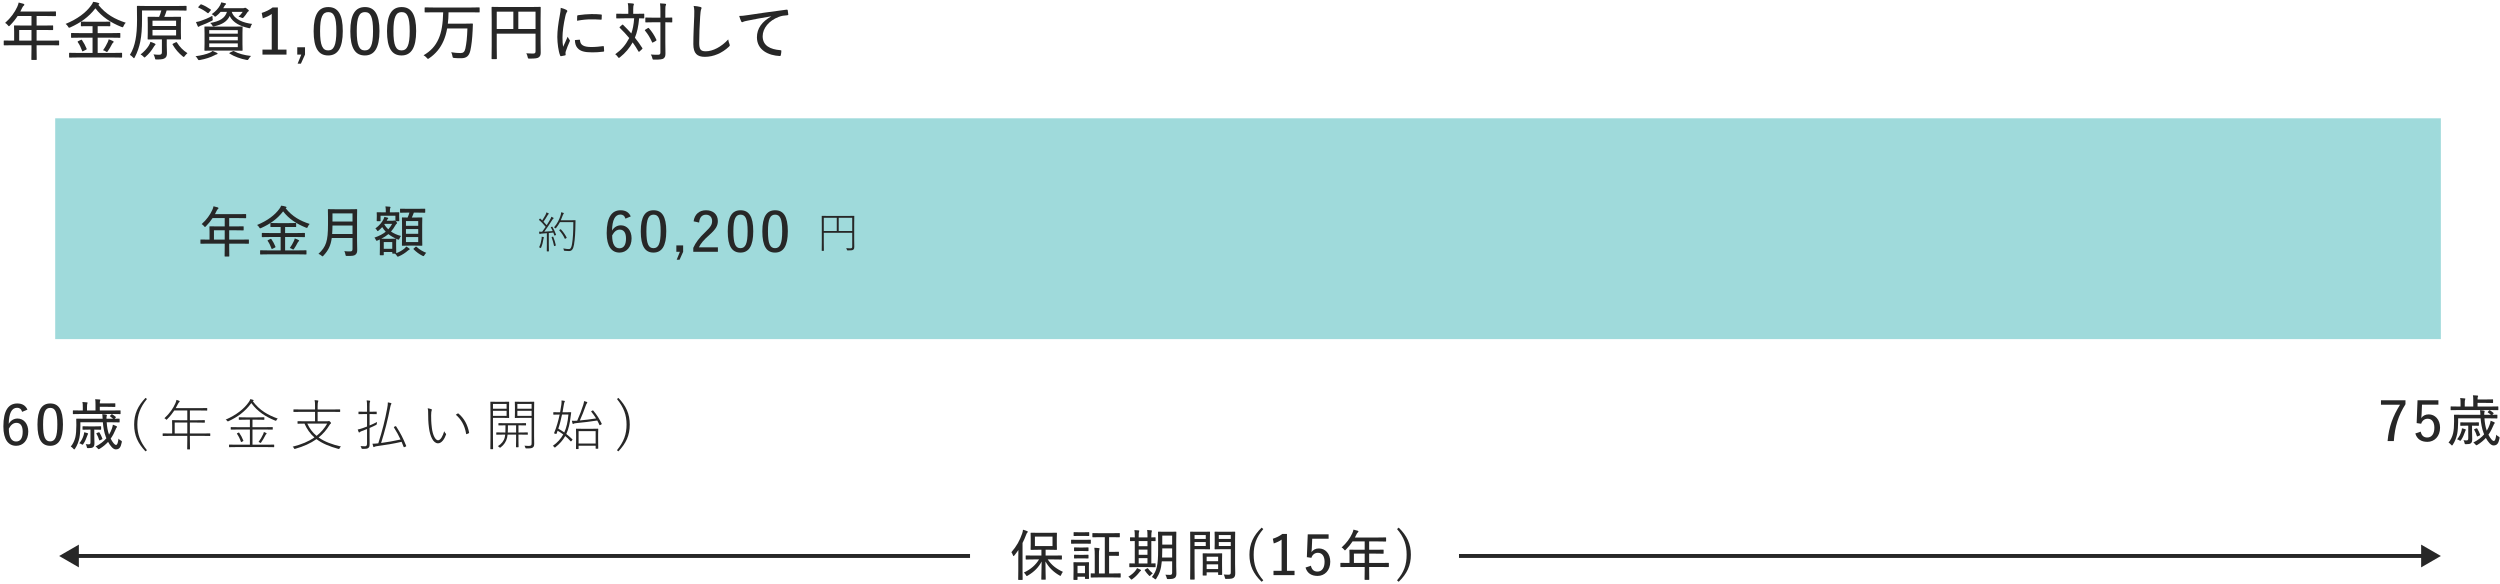 <svg width="634" height="148" viewBox="0 0 634 148" fill="none" xmlns="http://www.w3.org/2000/svg">
<path d="M14 30H619V86H14V30Z" fill="#9FDADB"/>
<path d="M7.985 11.472V12.432C7.985 14.176 7.953 14.96 7.953 15.056C7.953 15.2 7.969 15.2 8.113 15.2H9.169C9.297 15.2 9.313 15.2 9.313 15.056C9.313 14.976 9.281 14.176 9.281 12.432V11.472H12.801C14.257 11.472 14.769 11.504 14.849 11.504C14.977 11.504 14.993 11.488 14.993 11.344V10.416C14.993 10.288 14.977 10.272 14.849 10.272C14.769 10.272 14.257 10.304 12.801 10.304H9.281V7.6H11.121C12.705 7.6 13.233 7.632 13.329 7.632C13.457 7.632 13.473 7.616 13.473 7.472V6.592C13.473 6.464 13.457 6.448 13.329 6.448C13.233 6.448 12.705 6.48 11.121 6.48H9.281V4.064H11.841C13.425 4.064 13.969 4.096 14.049 4.096C14.177 4.096 14.193 4.08 14.193 3.952V3.04C14.193 2.912 14.177 2.896 14.049 2.896C13.969 2.896 13.425 2.928 11.841 2.928H5.153C5.313 2.64 5.457 2.336 5.601 2.032C5.761 1.696 5.873 1.552 6.001 1.456C6.113 1.36 6.177 1.312 6.177 1.2C6.177 1.088 6.113 1.024 5.953 0.96C5.617 0.848 5.201 0.736 4.737 0.64C4.673 0.992 4.545 1.344 4.369 1.744C3.713 3.168 2.737 4.528 1.297 5.808C1.537 5.936 1.777 6.128 2.001 6.416C2.129 6.576 2.193 6.656 2.257 6.656C2.321 6.656 2.401 6.592 2.529 6.448C3.297 5.68 3.937 4.88 4.465 4.064H7.985V6.48H5.937C4.353 6.48 3.793 6.448 3.713 6.448C3.569 6.448 3.553 6.464 3.553 6.592C3.553 6.688 3.585 7.088 3.585 8V10.304H3.153C1.681 10.304 1.185 10.272 1.089 10.272C0.961 10.272 0.945 10.288 0.945 10.416V11.344C0.945 11.488 0.961 11.504 1.089 11.504C1.185 11.504 1.681 11.472 3.153 11.472H7.985ZM4.865 10.304V7.6H7.985V10.304H4.865Z" fill="#272727"/>
<path d="M28.689 14.576C30.209 14.576 30.721 14.608 30.817 14.608C30.945 14.608 30.961 14.592 30.961 14.464V13.536C30.961 13.408 30.945 13.392 30.817 13.392C30.721 13.392 30.209 13.424 28.689 13.424H24.769V9.552H28.177C29.745 9.552 30.273 9.584 30.369 9.584C30.513 9.584 30.513 9.6 30.513 9.424V8.512C30.513 8.384 30.497 8.368 30.369 8.368C30.273 8.368 29.745 8.4 28.177 8.4H24.769V6.64H25.825C27.249 6.64 27.729 6.656 27.825 6.656C27.953 6.656 27.969 6.64 27.969 6.528V5.648C27.969 5.504 27.953 5.488 27.825 5.488C27.729 5.488 27.249 5.52 25.825 5.52H22.657C21.233 5.52 20.753 5.488 20.657 5.488C20.529 5.488 20.513 5.504 20.513 5.648V6.528C20.513 6.64 20.529 6.656 20.657 6.656C20.753 6.656 21.233 6.64 22.657 6.64H23.473V8.4H20.353C18.785 8.4 18.257 8.368 18.161 8.368C18.033 8.368 18.017 8.384 18.017 8.512V9.424C18.017 9.568 18.033 9.584 18.161 9.584C18.257 9.584 18.785 9.552 20.353 9.552H23.473V13.424H19.777C18.273 13.424 17.761 13.392 17.665 13.392C17.537 13.392 17.521 13.408 17.521 13.536V14.464C17.521 14.592 17.537 14.608 17.665 14.608C17.761 14.608 18.273 14.576 19.777 14.576H28.689ZM25.057 1.136C25.153 1.072 25.185 1.024 25.185 0.96C25.185 0.848 25.089 0.784 24.929 0.736C24.561 0.592 24.097 0.512 23.617 0.464C23.489 0.832 23.377 1.008 23.089 1.408C21.793 3.2 19.633 4.832 16.641 6.064C16.865 6.224 17.089 6.448 17.265 6.752C17.377 6.96 17.425 7.04 17.537 7.04C17.601 7.04 17.681 7.008 17.825 6.944C20.353 5.808 22.465 4.368 24.193 2.112C25.841 4.288 28.129 5.76 30.769 6.816C30.929 6.88 31.025 6.912 31.089 6.912C31.201 6.912 31.249 6.832 31.329 6.608C31.473 6.256 31.697 5.952 31.889 5.76C29.185 4.896 26.865 3.632 24.929 1.216L25.057 1.136ZM26.129 12.736C26.353 12.784 26.625 12.912 26.865 13.072C26.977 13.152 27.041 13.184 27.105 13.184C27.201 13.184 27.265 13.104 27.361 12.96C27.697 12.496 28.049 11.872 28.353 11.28C28.481 11.024 28.577 10.928 28.657 10.848C28.737 10.768 28.833 10.72 28.833 10.608C28.833 10.528 28.753 10.464 28.593 10.384C28.321 10.24 27.969 10.096 27.569 9.968C27.505 10.24 27.425 10.448 27.297 10.736C26.977 11.408 26.609 12.096 26.129 12.736ZM19.841 10.432C19.649 10.528 19.649 10.576 19.713 10.672C20.193 11.36 20.513 12.048 20.833 12.912C20.865 12.992 20.881 13.04 20.913 13.04C20.961 13.04 21.009 13.008 21.121 12.96L21.825 12.608C22.017 12.512 22.017 12.48 21.969 12.352C21.649 11.568 21.265 10.848 20.801 10.176C20.705 10.032 20.673 10.048 20.481 10.128L19.841 10.432Z" fill="#272727"/>
<path d="M42.289 9.984H43.617C45.137 9.984 45.665 10.016 45.745 10.016C45.889 10.016 45.905 10 45.905 9.856C45.905 9.76 45.873 9.36 45.873 8.336V5.92C45.873 4.88 45.905 4.464 45.905 4.384C45.905 4.256 45.889 4.256 45.745 4.256C45.665 4.256 45.137 4.272 43.617 4.272H41.665C41.889 3.776 42.065 3.28 42.257 2.656H44.977C46.529 2.656 47.073 2.688 47.169 2.688C47.297 2.688 47.313 2.672 47.313 2.544V1.648C47.313 1.504 47.297 1.488 47.169 1.488C47.073 1.488 46.545 1.52 44.993 1.52H37.089C35.521 1.52 34.961 1.488 34.881 1.488C34.737 1.488 34.721 1.504 34.721 1.648C34.721 1.744 34.753 2.704 34.753 4.96C34.753 7.136 34.625 8.768 34.353 10.128C34.097 11.456 33.681 12.736 32.945 13.92C33.201 14.064 33.505 14.304 33.745 14.576C33.857 14.704 33.921 14.768 33.985 14.768C34.033 14.768 34.081 14.688 34.177 14.528C34.865 13.248 35.313 11.84 35.569 10.592C35.889 8.976 36.017 7.296 36.017 4.976V2.656H40.913C40.753 3.248 40.593 3.744 40.353 4.272H39.713C38.193 4.272 37.681 4.256 37.585 4.256C37.457 4.256 37.441 4.256 37.441 4.384C37.441 4.48 37.473 4.88 37.473 5.92V8.336C37.473 9.36 37.441 9.76 37.441 9.856C37.441 10 37.457 10.016 37.585 10.016C37.681 10.016 38.193 9.984 39.713 9.984H41.057V13.232C41.057 13.664 40.929 13.888 40.321 13.888C39.905 13.888 39.489 13.856 38.929 13.792C39.089 14.064 39.201 14.336 39.281 14.672C39.361 15.088 39.361 15.088 39.745 15.088C41.105 15.088 41.505 14.976 41.873 14.704C42.209 14.448 42.337 14.112 42.337 13.488C42.337 12.912 42.289 12.24 42.289 11.504V9.984ZM44.657 8.992H38.673V7.584H44.657V8.992ZM38.673 5.248H44.657V6.592H38.673V5.248ZM35.649 13.808C35.921 13.936 36.145 14.112 36.369 14.352C36.513 14.512 36.577 14.576 36.657 14.576C36.721 14.576 36.785 14.512 36.929 14.384C37.793 13.616 38.417 12.848 38.961 11.936C39.057 11.776 39.201 11.552 39.281 11.488C39.377 11.408 39.441 11.36 39.441 11.248C39.441 11.168 39.361 11.104 39.249 11.04C38.961 10.896 38.577 10.736 38.145 10.608C38.081 10.896 37.953 11.232 37.681 11.648C37.265 12.288 36.625 13.056 35.649 13.808ZM43.937 11.04C43.729 11.136 43.713 11.184 43.777 11.312C44.529 12.592 45.297 13.44 46.321 14.288C46.465 14.4 46.529 14.448 46.593 14.448C46.673 14.448 46.737 14.384 46.849 14.224C47.057 13.936 47.297 13.68 47.537 13.488C46.369 12.72 45.617 11.936 44.865 10.768C44.785 10.656 44.769 10.64 44.593 10.72L43.937 11.04Z" fill="#272727"/>
<path d="M54.209 6.752C52.641 6.752 52.097 6.72 51.985 6.72C51.857 6.72 51.841 6.736 51.841 6.88C51.841 6.96 51.873 7.376 51.873 8.464V11.12C51.873 12.192 51.841 12.608 51.841 12.704C51.841 12.848 51.857 12.864 51.985 12.864C52.097 12.864 52.641 12.832 54.209 12.832H59.153C60.721 12.832 61.281 12.864 61.377 12.864C61.505 12.864 61.521 12.848 61.521 12.704C61.521 12.624 61.489 12.192 61.489 11.12V8.464C61.489 7.376 61.521 6.96 61.521 6.88C61.521 6.736 61.505 6.72 61.377 6.72C61.281 6.72 60.721 6.752 59.153 6.752H54.209ZM60.305 11.952H53.057V11.008H60.305V11.952ZM53.057 10.224V9.328H60.305V10.224H53.057ZM53.057 7.648H60.305V8.544H53.057V7.648ZM61.553 3.008C61.281 3.408 60.913 3.856 60.481 4.24C60.689 4.272 60.913 4.336 61.185 4.464C61.345 4.544 61.441 4.576 61.521 4.576C61.633 4.576 61.697 4.496 61.841 4.336C62.177 3.952 62.401 3.648 62.673 3.216C62.785 3.024 62.865 2.96 62.977 2.896C63.057 2.848 63.105 2.8 63.105 2.72C63.105 2.608 63.009 2.496 62.673 2.24C62.369 2.016 62.273 1.968 62.193 1.968C62.129 1.968 62.065 1.968 61.985 2.016C61.905 2.064 61.793 2.08 61.569 2.08H56.609L56.897 1.584C56.993 1.408 57.073 1.28 57.185 1.2C57.281 1.12 57.329 1.072 57.329 0.992C57.329 0.912 57.265 0.864 57.105 0.816C56.833 0.736 56.513 0.672 56.113 0.592C56.033 0.88 55.921 1.136 55.809 1.344C55.345 2.176 54.641 2.928 53.681 3.6C53.889 3.68 54.097 3.84 54.257 4C54.401 4.16 54.481 4.224 54.561 4.224C54.625 4.224 54.705 4.176 54.849 4.064C55.281 3.728 55.633 3.392 55.953 3.008H57.553C57.057 4.64 55.649 5.424 53.313 5.824C53.473 5.952 53.649 6.144 53.777 6.352C53.985 6.72 54.001 6.736 54.385 6.656C56.305 6.24 57.633 5.424 58.241 4.064C59.121 5.824 61.025 6.672 63.041 7.12C63.409 7.216 63.441 7.184 63.553 6.816C63.649 6.512 63.777 6.272 63.937 6.064C61.857 5.808 59.441 5.04 58.769 3.008H61.553ZM49.585 14.256C49.777 14.416 49.969 14.656 50.129 14.944C50.305 15.264 50.321 15.28 50.705 15.216C52.065 14.976 53.425 14.544 54.401 14.016C54.625 13.904 54.817 13.808 54.977 13.776C55.105 13.744 55.185 13.68 55.185 13.616C55.185 13.52 55.121 13.456 54.993 13.392C54.657 13.216 54.401 13.104 53.921 12.912C53.713 13.104 53.473 13.232 53.249 13.344C52.353 13.76 50.993 14.08 49.585 14.256ZM58.305 13.344C58.113 13.456 58.097 13.504 58.225 13.584C59.393 14.352 61.137 14.944 62.465 15.184C62.865 15.264 62.897 15.232 63.073 14.928C63.249 14.624 63.457 14.384 63.665 14.192C61.953 14 60.481 13.616 59.345 12.976C59.233 12.896 59.185 12.912 59.025 12.992L58.305 13.344ZM53.857 4C52.801 4.592 51.809 5.008 50.881 5.312C50.449 5.456 50.049 5.536 49.697 5.584C49.841 5.984 50.001 6.368 50.145 6.656C50.209 6.768 50.257 6.8 50.353 6.8C50.417 6.8 50.481 6.768 50.561 6.688C50.641 6.608 50.801 6.544 51.057 6.448C51.825 6.16 52.769 5.776 53.649 5.312C54.001 5.136 54.001 5.136 53.921 4.72C53.873 4.448 53.873 4.208 53.857 4ZM50.353 1.68C50.289 1.76 50.257 1.808 50.257 1.856C50.257 1.888 50.289 1.92 50.353 1.952C51.121 2.272 51.873 2.704 52.625 3.296C52.673 3.344 52.721 3.36 52.753 3.36C52.801 3.36 52.849 3.312 52.945 3.216L53.409 2.672C53.473 2.592 53.505 2.544 53.505 2.496C53.505 2.464 53.473 2.432 53.409 2.384C52.673 1.872 51.825 1.392 51.089 1.12C50.961 1.056 50.913 1.072 50.785 1.216L50.353 1.68Z" fill="#272727"/>
<path d="M70.465 1.888H69.137C68.321 2.512 67.393 2.96 66.369 3.28L66.641 4.656C67.537 4.336 68.305 4 68.913 3.536V12.576H66.561V13.84H72.657V12.576H70.465V1.888Z" fill="#272727"/>
<path d="M77.352 11.984H75.384V13.84H76.408L75.48 16.144H76.312L77.352 13.84V11.984Z" fill="#272727"/>
<path d="M83.251 1.792C80.851 1.792 79.539 3.584 79.539 7.904C79.539 12.24 80.803 14.064 83.219 14.064C85.619 14.064 86.931 12.208 86.931 7.872C86.931 3.552 85.651 1.792 83.251 1.792ZM83.251 3.072C84.675 3.072 85.299 4.256 85.299 7.888C85.299 11.52 84.643 12.784 83.219 12.784C81.795 12.784 81.171 11.52 81.171 7.888C81.171 4.256 81.843 3.072 83.251 3.072Z" fill="#272727"/>
<path d="M92.553 1.792C90.153 1.792 88.841 3.584 88.841 7.904C88.841 12.24 90.105 14.064 92.521 14.064C94.921 14.064 96.233 12.208 96.233 7.872C96.233 3.552 94.953 1.792 92.553 1.792ZM92.553 3.072C93.977 3.072 94.601 4.256 94.601 7.888C94.601 11.52 93.945 12.784 92.521 12.784C91.097 12.784 90.473 11.52 90.473 7.888C90.473 4.256 91.145 3.072 92.553 3.072Z" fill="#272727"/>
<path d="M101.856 1.792C99.456 1.792 98.144 3.584 98.144 7.904C98.144 12.24 99.408 14.064 101.824 14.064C104.224 14.064 105.536 12.208 105.536 7.872C105.536 3.552 104.256 1.792 101.856 1.792ZM101.856 3.072C103.28 3.072 103.904 4.256 103.904 7.888C103.904 11.52 103.248 12.784 101.824 12.784C100.4 12.784 99.776 11.52 99.776 7.888C99.776 4.256 100.448 3.072 101.856 3.072Z" fill="#272727"/>
<path d="M112.39 3.12C112.326 6.064 111.958 8.176 111.254 9.776C110.422 11.728 109.142 13.008 107.414 14.016C107.686 14.16 107.974 14.368 108.23 14.672C108.374 14.848 108.438 14.928 108.534 14.928C108.598 14.928 108.694 14.88 108.822 14.784C110.438 13.696 111.686 12.208 112.486 10.352C112.886 9.44 113.19 8.416 113.398 7.216H118.534C118.454 9.664 118.294 10.976 118.022 12.288C117.846 13.136 117.478 13.456 116.806 13.456C116.022 13.456 115.334 13.392 114.422 13.248C114.566 13.504 114.678 13.856 114.742 14.24C114.806 14.656 114.838 14.656 115.222 14.704C115.75 14.752 116.23 14.768 116.95 14.768C118.342 14.768 118.998 14.144 119.302 12.72C119.558 11.536 119.766 9.888 119.862 7.728C119.878 7.2 119.91 6.656 119.926 6.128C119.926 6 119.894 5.968 119.766 5.968C119.67 5.968 119.206 6 117.83 6H113.574C113.686 5.136 113.734 4.176 113.75 3.12H119.43C120.902 3.12 121.414 3.152 121.494 3.152C121.622 3.152 121.638 3.136 121.638 3.008V2.016C121.638 1.888 121.622 1.872 121.494 1.872C121.414 1.872 120.902 1.904 119.43 1.904H109.91C108.438 1.904 107.942 1.872 107.846 1.872C107.702 1.872 107.686 1.888 107.686 2.016V3.008C107.686 3.136 107.702 3.152 107.846 3.152C107.942 3.152 108.438 3.12 109.91 3.12H112.39Z" fill="#272727"/>
<path d="M137.094 5.04C137.094 2.992 137.126 2 137.126 1.904C137.126 1.76 137.11 1.744 136.966 1.744C136.886 1.744 136.326 1.776 134.758 1.776H127.03C125.462 1.776 124.918 1.744 124.806 1.744C124.678 1.744 124.662 1.76 124.662 1.904C124.662 2 124.694 2.912 124.694 4.992V11.776C124.694 13.856 124.662 14.736 124.662 14.848C124.662 14.976 124.678 14.992 124.806 14.992H125.846C125.99 14.992 126.006 14.976 126.006 14.848C126.006 14.752 125.974 13.904 125.974 12.064V8.544H135.814V13.008C135.814 13.456 135.654 13.584 135.126 13.584C134.774 13.584 134.038 13.568 133.462 13.52C133.622 13.776 133.75 14.096 133.814 14.464C133.91 14.848 133.91 14.864 134.326 14.864C135.83 14.864 136.342 14.768 136.662 14.512C136.998 14.256 137.126 13.904 137.126 13.344C137.126 12.816 137.094 12.032 137.094 10.688V5.04ZM135.814 2.96V7.36H131.446V2.96H135.814ZM125.974 7.36V2.96H130.182V7.36H125.974Z" fill="#272727"/>
<path d="M142.198 1.984C142.198 2.592 142.118 3.072 141.942 4.016C141.574 5.968 141.334 7.792 141.334 9.392C141.35 10.992 141.606 12.992 142.054 14.08C142.086 14.192 142.15 14.256 142.246 14.256C142.598 14.208 142.998 14.128 143.302 14.048C143.414 14.016 143.446 13.968 143.446 13.872C143.446 13.76 143.414 13.648 143.414 13.488C143.414 13.296 143.43 13.136 143.478 13.04C143.766 12.128 144.102 11.376 144.454 10.56C144.502 10.464 144.534 10.4 144.534 10.304C144.534 10.24 144.486 10.16 144.438 10.112C144.278 9.84 144.07 9.616 143.958 9.312C143.494 10.432 143.174 11.056 142.806 11.872C142.694 11.184 142.646 10.496 142.646 9.504C142.646 8.112 142.918 6.048 143.366 4.128C143.462 3.648 143.558 3.392 143.702 3.152C143.846 2.96 143.878 2.896 143.878 2.8C143.878 2.688 143.798 2.608 143.59 2.48C143.254 2.304 142.774 2.128 142.198 1.984ZM145.798 10.16C145.814 10.944 145.99 11.648 146.422 12.144C147.126 12.976 148.182 13.28 150.214 13.28C151.126 13.28 151.958 13.232 152.982 13.104C153.206 13.072 153.206 13.056 153.206 12.896C153.206 12.592 153.174 12.128 153.142 11.872C153.126 11.696 153.094 11.68 152.95 11.696C151.926 11.824 150.998 11.936 149.83 11.92C148.054 11.904 147.174 11.424 147.094 10.256C147.094 10.112 147.062 10.064 146.966 10.064L145.798 10.16ZM146.342 5.264C147.718 5.008 148.838 4.912 149.814 4.912C150.678 4.912 151.638 4.928 152.406 4.992C152.55 5.008 152.582 4.96 152.582 4.832C152.614 4.496 152.614 4.192 152.614 3.84C152.614 3.696 152.582 3.68 152.31 3.664C151.782 3.6 150.95 3.568 150.006 3.568C149.206 3.568 147.558 3.696 146.582 3.856C146.422 3.888 146.374 3.936 146.374 4.096C146.358 4.336 146.358 4.624 146.342 5.264Z" fill="#272727"/>
<path d="M162.822 12.464C162.982 12.336 162.966 12.288 162.886 12.176C162.31 11.264 161.686 10.4 161.014 9.568C161.558 8.256 161.91 6.688 162.086 4.64C162.854 4.656 163.158 4.672 163.238 4.672C163.366 4.672 163.382 4.656 163.382 4.512V3.616C163.382 3.488 163.366 3.472 163.238 3.472C163.142 3.472 162.678 3.504 161.27 3.504H160.582V2.416C160.582 1.728 160.63 1.472 160.678 1.344C160.726 1.232 160.758 1.168 160.758 1.056C160.758 0.96 160.678 0.912 160.534 0.896C160.07 0.832 159.686 0.816 159.206 0.8C159.302 1.216 159.334 1.632 159.334 2.416V3.504H158.39C156.982 3.504 156.518 3.472 156.422 3.472C156.294 3.472 156.278 3.488 156.278 3.616V4.512C156.278 4.656 156.294 4.672 156.422 4.672C156.518 4.672 156.982 4.64 158.39 4.64H160.822C160.71 6.32 160.438 7.536 160.102 8.48C159.43 7.728 158.742 7.008 158.022 6.304C157.974 6.256 157.926 6.224 157.894 6.224C157.846 6.224 157.798 6.256 157.75 6.304L157.19 6.816C157.062 6.944 157.094 6.976 157.174 7.056C158.054 7.92 158.854 8.768 159.574 9.648C158.646 11.424 157.654 12.576 156.022 13.76C156.278 13.936 156.518 14.176 156.694 14.448C156.822 14.608 156.87 14.688 156.95 14.688C157.014 14.688 157.094 14.624 157.238 14.512C158.598 13.44 159.67 12.144 160.438 10.752C160.966 11.488 161.462 12.24 161.91 13.04C161.958 13.12 161.99 13.152 162.022 13.152C162.07 13.152 162.118 13.12 162.166 13.072L162.822 12.464ZM165.702 4.48C164.326 4.48 163.878 4.448 163.798 4.448C163.67 4.448 163.654 4.464 163.654 4.592V5.536C163.654 5.664 163.67 5.68 163.798 5.68C163.878 5.68 164.326 5.648 165.702 5.648H167.478V13.312C167.478 13.744 167.318 13.888 166.838 13.888C166.358 13.888 165.638 13.872 165.046 13.824C165.222 14.064 165.334 14.352 165.43 14.736C165.51 15.12 165.526 15.12 165.91 15.12C167.398 15.136 168.006 15.04 168.294 14.816C168.662 14.512 168.758 14.224 168.758 13.52C168.758 12.704 168.726 11.68 168.726 10.688V5.648C169.846 5.664 170.262 5.68 170.342 5.68C170.47 5.68 170.486 5.664 170.486 5.536V4.592C170.486 4.464 170.47 4.448 170.342 4.448C170.262 4.448 169.846 4.48 168.726 4.48V2.896C168.726 1.92 168.742 1.6 168.822 1.424C168.87 1.312 168.918 1.232 168.918 1.104C168.918 1.024 168.838 0.96 168.694 0.944C168.294 0.896 167.846 0.864 167.382 0.848C167.462 1.456 167.478 1.936 167.478 2.928V4.48H165.702ZM163.654 7.52C163.494 7.616 163.494 7.664 163.574 7.776C164.294 8.624 164.854 9.552 165.366 10.704C165.398 10.784 165.43 10.816 165.462 10.816C165.51 10.816 165.558 10.784 165.654 10.736L166.374 10.336C166.502 10.256 166.518 10.208 166.454 10.064C165.958 8.976 165.334 8.016 164.566 7.152C164.518 7.088 164.486 7.072 164.438 7.072C164.406 7.072 164.358 7.088 164.278 7.136L163.654 7.52Z" fill="#272727"/>
<path d="M175.91 1.504C176.118 2.336 176.086 3.168 176.054 4.144C175.974 6.256 175.83 8.736 175.83 11.184C175.83 13.568 176.806 14.416 178.758 14.416C180.95 14.416 183.142 13.456 184.838 11.856C185.03 11.68 185.078 11.584 185.078 11.472C185.078 11.392 185.046 11.296 184.998 11.168C184.87 10.88 184.742 10.464 184.678 10C182.902 11.92 180.758 13.008 178.982 13.008C177.686 13.008 177.318 12.528 177.318 10.864C177.318 8.784 177.414 6.704 177.558 4.256C177.638 3.184 177.702 2.688 177.766 2.48C177.83 2.32 177.91 2.176 177.91 2.032C177.91 1.888 177.814 1.808 177.606 1.76C177.206 1.632 176.502 1.552 175.91 1.504Z" fill="#272727"/>
<path d="M195.557 4.176C193.253 5.472 191.957 7.2 191.957 9.456C191.957 12.736 194.949 14.08 197.749 14.208C197.925 14.224 197.989 14.144 198.021 13.936C198.101 13.648 198.149 13.2 198.149 12.912C198.149 12.768 198.085 12.736 197.861 12.72C195.381 12.528 193.413 11.6 193.413 9.2C193.413 7.152 195.029 5.216 197.477 4.288C198.245 4 198.837 3.92 199.653 3.872C199.829 3.856 199.909 3.824 199.909 3.648C199.893 3.344 199.829 2.88 199.765 2.592C199.749 2.496 199.669 2.432 199.477 2.448C195.253 2.992 191.893 3.488 189.685 3.824C188.581 3.984 188.133 4.048 187.461 4.048C187.637 4.608 187.797 5.072 187.973 5.44C188.021 5.552 188.117 5.632 188.229 5.632C188.341 5.632 188.437 5.552 188.549 5.504C188.757 5.424 188.949 5.36 189.525 5.248C191.413 4.848 193.349 4.512 195.557 4.144V4.176Z" fill="#272727"/>
<path d="M56.988 61.788V62.628C56.988 64.154 56.96 64.84 56.96 64.924C56.96 65.05 56.974 65.05 57.1 65.05H58.024C58.136 65.05 58.15 65.05 58.15 64.924C58.15 64.854 58.122 64.154 58.122 62.628V61.788H61.202C62.476 61.788 62.924 61.816 62.994 61.816C63.106 61.816 63.12 61.802 63.12 61.676V60.864C63.12 60.752 63.106 60.738 62.994 60.738C62.924 60.738 62.476 60.766 61.202 60.766H58.122V58.4H59.732C61.118 58.4 61.58 58.428 61.664 58.428C61.776 58.428 61.79 58.414 61.79 58.288V57.518C61.79 57.406 61.776 57.392 61.664 57.392C61.58 57.392 61.118 57.42 59.732 57.42H58.122V55.306H60.362C61.748 55.306 62.224 55.334 62.294 55.334C62.406 55.334 62.42 55.32 62.42 55.208V54.41C62.42 54.298 62.406 54.284 62.294 54.284C62.224 54.284 61.748 54.312 60.362 54.312H54.51C54.65 54.06 54.776 53.794 54.902 53.528C55.042 53.234 55.14 53.108 55.252 53.024C55.35 52.94 55.406 52.898 55.406 52.8C55.406 52.702 55.35 52.646 55.21 52.59C54.916 52.492 54.552 52.394 54.146 52.31C54.09 52.618 53.978 52.926 53.824 53.276C53.25 54.522 52.396 55.712 51.136 56.832C51.346 56.944 51.556 57.112 51.752 57.364C51.864 57.504 51.92 57.574 51.976 57.574C52.032 57.574 52.102 57.518 52.214 57.392C52.886 56.72 53.446 56.02 53.908 55.306H56.988V57.42H55.196C53.81 57.42 53.32 57.392 53.25 57.392C53.124 57.392 53.11 57.406 53.11 57.518C53.11 57.602 53.138 57.952 53.138 58.75V60.766H52.76C51.472 60.766 51.038 60.738 50.954 60.738C50.842 60.738 50.828 60.752 50.828 60.864V61.676C50.828 61.802 50.842 61.816 50.954 61.816C51.038 61.816 51.472 61.788 52.76 61.788H56.988ZM54.258 60.766V58.4H56.988V60.766H54.258Z" fill="#272727"/>
<path d="M75.734 64.504C77.064 64.504 77.512 64.532 77.596 64.532C77.708 64.532 77.722 64.518 77.722 64.406V63.594C77.722 63.482 77.708 63.468 77.596 63.468C77.512 63.468 77.064 63.496 75.734 63.496H72.304V60.108H75.286C76.658 60.108 77.12 60.136 77.204 60.136C77.33 60.136 77.33 60.15 77.33 59.996V59.198C77.33 59.086 77.316 59.072 77.204 59.072C77.12 59.072 76.658 59.1 75.286 59.1H72.304V57.56H73.228C74.474 57.56 74.894 57.574 74.978 57.574C75.09 57.574 75.104 57.56 75.104 57.462V56.692C75.104 56.566 75.09 56.552 74.978 56.552C74.894 56.552 74.474 56.58 73.228 56.58H70.456C69.21 56.58 68.79 56.552 68.706 56.552C68.594 56.552 68.58 56.566 68.58 56.692V57.462C68.58 57.56 68.594 57.574 68.706 57.574C68.79 57.574 69.21 57.56 70.456 57.56H71.17V59.1H68.44C67.068 59.1 66.606 59.072 66.522 59.072C66.41 59.072 66.396 59.086 66.396 59.198V59.996C66.396 60.122 66.41 60.136 66.522 60.136C66.606 60.136 67.068 60.108 68.44 60.108H71.17V63.496H67.936C66.62 63.496 66.172 63.468 66.088 63.468C65.976 63.468 65.962 63.482 65.962 63.594V64.406C65.962 64.518 65.976 64.532 66.088 64.532C66.172 64.532 66.62 64.504 67.936 64.504H75.734ZM72.556 52.744C72.64 52.688 72.668 52.646 72.668 52.59C72.668 52.492 72.584 52.436 72.444 52.394C72.122 52.268 71.716 52.198 71.296 52.156C71.184 52.478 71.086 52.632 70.834 52.982C69.7 54.55 67.81 55.978 65.192 57.056C65.388 57.196 65.584 57.392 65.738 57.658C65.836 57.84 65.878 57.91 65.976 57.91C66.032 57.91 66.102 57.882 66.228 57.826C68.44 56.832 70.288 55.572 71.8 53.598C73.242 55.502 75.244 56.79 77.554 57.714C77.694 57.77 77.778 57.798 77.834 57.798C77.932 57.798 77.974 57.728 78.044 57.532C78.17 57.224 78.366 56.958 78.534 56.79C76.168 56.034 74.138 54.928 72.444 52.814L72.556 52.744ZM73.494 62.894C73.69 62.936 73.928 63.048 74.138 63.188C74.236 63.258 74.292 63.286 74.348 63.286C74.432 63.286 74.488 63.216 74.572 63.09C74.866 62.684 75.174 62.138 75.44 61.62C75.552 61.396 75.636 61.312 75.706 61.242C75.776 61.172 75.86 61.13 75.86 61.032C75.86 60.962 75.79 60.906 75.65 60.836C75.412 60.71 75.104 60.584 74.754 60.472C74.698 60.71 74.628 60.892 74.516 61.144C74.236 61.732 73.914 62.334 73.494 62.894ZM67.992 60.878C67.824 60.962 67.824 61.004 67.88 61.088C68.3 61.69 68.58 62.292 68.86 63.048C68.888 63.118 68.902 63.16 68.93 63.16C68.972 63.16 69.014 63.132 69.112 63.09L69.728 62.782C69.896 62.698 69.896 62.67 69.854 62.558C69.574 61.872 69.238 61.242 68.832 60.654C68.748 60.528 68.72 60.542 68.552 60.612L67.992 60.878Z" fill="#272727"/>
<path d="M90.546 55.04C90.546 53.836 90.574 53.262 90.574 53.178C90.574 53.052 90.56 53.038 90.448 53.038C90.364 53.038 89.916 53.066 88.614 53.066H85.128C83.826 53.066 83.364 53.038 83.28 53.038C83.168 53.038 83.154 53.052 83.154 53.178C83.154 53.262 83.182 53.836 83.182 55.04V56.888C83.182 61.158 82.72 62.558 80.76 64.378C81.012 64.462 81.292 64.63 81.53 64.84C81.656 64.952 81.726 65.008 81.796 65.008C81.866 65.008 81.922 64.952 82.034 64.826C83.238 63.524 83.854 62.376 84.134 60.36H89.398V63.174C89.398 63.58 89.216 63.762 88.838 63.762C88.25 63.762 87.844 63.748 87.312 63.692C87.438 63.902 87.55 64.224 87.606 64.546C87.662 64.896 87.69 64.91 88.026 64.91C89.328 64.91 89.818 64.882 90.168 64.56C90.476 64.28 90.588 63.958 90.588 63.412C90.588 62.698 90.546 61.802 90.546 60.948V55.04ZM84.232 59.338C84.288 58.708 84.302 58.008 84.316 57.196H89.398V59.338H84.232ZM89.398 54.116V56.174H84.316V54.116H89.398Z" fill="#272727"/>
<path d="M96.314 60.738C96.314 60.878 96.342 61.2 96.342 61.872V62.544C96.342 64.238 96.314 64.518 96.314 64.588C96.314 64.714 96.328 64.728 96.44 64.728H97.182C97.308 64.728 97.322 64.714 97.322 64.588V63.902H99.478V64.182C99.478 64.308 99.492 64.322 99.618 64.322H100.164C100.318 64.434 100.486 64.63 100.626 64.84C100.738 65.022 100.78 65.092 100.878 65.092C100.934 65.092 101.018 65.064 101.144 65.008C102.054 64.616 102.768 64.126 103.412 63.58C103.538 63.482 103.65 63.384 103.762 63.342C103.846 63.314 103.902 63.272 103.902 63.202C103.902 63.132 103.874 63.09 103.776 63.006C103.566 62.838 103.314 62.684 103.02 62.516C102.894 62.698 102.74 62.88 102.586 63.006C101.956 63.524 101.368 63.874 100.486 64.21V64.182C100.486 64.098 100.458 63.832 100.458 62.348V61.62C100.458 61.032 100.486 60.738 100.486 60.654C100.486 60.542 100.472 60.528 100.346 60.528C100.262 60.528 99.968 60.556 99.044 60.556H97.742C97.196 60.556 96.874 60.556 96.692 60.542C97.406 60.178 97.994 59.8 98.498 59.366C99.17 59.912 99.968 60.332 100.864 60.724C100.962 60.766 101.032 60.78 101.088 60.78C101.186 60.78 101.228 60.696 101.312 60.486C101.41 60.234 101.536 60.01 101.69 59.842C100.752 59.604 99.884 59.226 99.156 58.722C99.576 58.26 99.926 57.742 100.276 57.126C100.402 56.902 100.458 56.832 100.584 56.748C100.654 56.692 100.696 56.65 100.696 56.58C100.696 56.496 100.64 56.384 100.458 56.188L100.346 56.09H101.116C101.242 56.09 101.256 56.076 101.256 55.95C101.256 55.866 101.228 55.726 101.228 54.816V54.438C101.228 54.2 101.256 54.032 101.256 53.962C101.256 53.836 101.242 53.822 101.116 53.822C101.032 53.822 100.64 53.85 99.478 53.85H98.876V53.612C98.876 53.178 98.89 52.954 98.946 52.828C98.988 52.744 99.044 52.66 99.044 52.562C99.044 52.506 98.974 52.436 98.848 52.422C98.498 52.38 98.148 52.352 97.742 52.338C97.826 52.758 97.84 53.108 97.84 53.612V53.85H97.308C96.132 53.85 95.74 53.822 95.67 53.822C95.544 53.822 95.53 53.836 95.53 53.962C95.53 54.046 95.558 54.2 95.558 54.508V54.816C95.558 55.726 95.53 55.866 95.53 55.95C95.53 56.076 95.544 56.09 95.67 56.09H96.384C96.496 56.09 96.51 56.076 96.51 55.95V54.718H100.276V56.034C100.15 55.936 100.08 55.908 100.01 55.908C99.982 55.908 99.94 55.908 99.87 55.936C99.814 55.964 99.772 55.978 99.632 55.978H98.064L98.176 55.768C98.232 55.67 98.288 55.558 98.372 55.488C98.442 55.432 98.47 55.404 98.47 55.334C98.47 55.278 98.414 55.236 98.316 55.208C98.092 55.138 97.826 55.068 97.476 54.998C97.434 55.222 97.35 55.404 97.224 55.656C96.902 56.314 96.23 57.196 95.194 57.938C95.32 58.036 95.488 58.204 95.614 58.428C95.684 58.554 95.726 58.61 95.796 58.61C95.852 58.61 95.922 58.554 96.048 58.442C96.37 58.176 96.664 57.882 96.93 57.588C97.196 58.036 97.49 58.414 97.826 58.764C97.112 59.338 96.188 59.842 94.956 60.262C95.096 60.402 95.222 60.598 95.32 60.836C95.39 60.99 95.432 61.06 95.516 61.06C95.572 61.06 95.642 61.032 95.754 60.99L96.314 60.738ZM97.322 61.382H99.478V63.09H97.322V61.382ZM99.45 56.776C99.184 57.266 98.862 57.728 98.47 58.162C98.078 57.798 97.742 57.378 97.462 56.916L97.56 56.776H99.45ZM103.356 52.954C102.096 52.954 101.676 52.926 101.592 52.926C101.466 52.926 101.452 52.94 101.452 53.052V53.808C101.452 53.934 101.466 53.948 101.592 53.948C101.676 53.948 102.096 53.92 103.356 53.92H103.832C103.706 54.354 103.566 54.746 103.37 55.166C102.474 55.166 102.124 55.138 102.054 55.138C101.942 55.138 101.928 55.152 101.928 55.264C101.928 55.348 101.956 55.796 101.956 56.944V60.556C101.956 61.662 101.928 62.11 101.928 62.18C101.928 62.306 101.942 62.32 102.054 62.32C102.138 62.32 102.516 62.292 103.622 62.292H105.386C106.506 62.292 106.87 62.32 106.968 62.32C107.08 62.32 107.094 62.306 107.094 62.18C107.094 62.11 107.066 61.662 107.066 60.556V56.902C107.066 55.796 107.094 55.334 107.094 55.264C107.094 55.152 107.08 55.138 106.968 55.138C106.87 55.138 106.506 55.166 105.386 55.166H104.434C104.616 54.802 104.784 54.382 104.952 53.92H105.932C107.206 53.92 107.626 53.948 107.71 53.948C107.822 53.948 107.836 53.934 107.836 53.808V53.052C107.836 52.94 107.822 52.926 107.71 52.926C107.626 52.926 107.206 52.954 105.932 52.954H103.356ZM106.058 61.396H102.95V60.122H106.058V61.396ZM102.95 56.062H106.058V57.266H102.95V56.062ZM102.95 59.296V58.092H106.058V59.296H102.95ZM104.966 62.978C104.882 63.048 104.84 63.09 104.84 63.132C104.84 63.16 104.854 63.188 104.896 63.23C105.54 63.86 106.226 64.406 107.136 64.868C107.262 64.924 107.332 64.952 107.402 64.952C107.486 64.952 107.528 64.882 107.64 64.7C107.78 64.462 107.934 64.252 108.088 64.112C107.304 63.818 106.38 63.286 105.624 62.586C105.526 62.502 105.47 62.53 105.386 62.6L104.966 62.978Z" fill="#272727"/>
<path d="M137.321 58.776C137.145 58.776 136.892 58.765 136.694 58.743C136.716 58.919 136.749 59.117 136.782 59.238C136.804 59.315 136.837 59.37 136.881 59.37C136.925 59.37 136.958 59.348 136.991 59.326C137.057 59.282 137.145 59.26 137.42 59.238C137.794 59.205 138.234 59.172 138.685 59.139V62.021C138.685 63.286 138.663 63.616 138.663 63.682C138.663 63.737 138.674 63.748 138.74 63.748H139.125C139.191 63.748 139.202 63.737 139.202 63.682C139.202 63.627 139.18 63.286 139.18 62.021V59.095C139.565 59.062 139.939 59.018 140.324 58.974C140.412 59.205 140.5 59.447 140.566 59.667C140.588 59.744 140.621 59.744 140.72 59.711L140.929 59.634C141.017 59.601 141.028 59.579 141.006 59.502C140.786 58.875 140.467 58.16 140.093 57.522C140.06 57.467 140.038 57.467 139.928 57.511L139.785 57.566C139.675 57.61 139.664 57.643 139.697 57.698C139.862 57.962 140.027 58.27 140.159 58.6C139.455 58.666 138.74 58.721 138.025 58.754C138.674 57.896 139.301 56.961 139.917 55.971C140.104 55.663 140.192 55.553 140.302 55.465C140.368 55.421 140.412 55.388 140.412 55.333C140.412 55.289 140.39 55.256 140.313 55.212C140.181 55.124 139.994 55.025 139.829 54.959C139.763 55.19 139.675 55.399 139.356 55.949C139.147 56.312 138.905 56.708 138.641 57.115C138.377 56.807 138.102 56.51 137.827 56.224C138.212 55.685 138.509 55.234 138.905 54.552C138.971 54.431 139.026 54.376 139.092 54.332C139.147 54.299 139.191 54.255 139.191 54.211C139.191 54.178 139.158 54.134 139.081 54.09C138.949 54.013 138.751 53.914 138.575 53.848C138.553 54.024 138.498 54.222 138.278 54.629C138.036 55.069 137.805 55.454 137.508 55.905C137.354 55.751 137.2 55.608 137.035 55.454C136.98 55.399 136.958 55.388 136.87 55.498L136.727 55.663C136.661 55.74 136.65 55.751 136.716 55.806C137.343 56.323 137.849 56.884 138.377 57.522C138.102 57.951 137.805 58.369 137.486 58.776H137.321ZM142.216 55.861C142.392 55.487 142.524 55.135 142.634 54.816C142.722 54.552 142.832 54.354 142.887 54.288C142.953 54.211 142.986 54.167 142.986 54.101C142.986 54.057 142.942 54.013 142.865 53.98C142.722 53.925 142.535 53.87 142.315 53.826C142.293 54.123 142.227 54.442 142.106 54.805C141.831 55.619 141.391 56.642 140.5 57.654C140.599 57.698 140.698 57.764 140.775 57.841C140.907 57.962 140.918 57.962 141.028 57.819C141.424 57.324 141.743 56.818 141.996 56.334H145.395C145.395 58.765 145.307 60.437 145.076 61.823C144.955 62.582 144.779 63.165 144.284 63.165C143.888 63.165 143.525 63.121 142.843 63C142.909 63.11 142.953 63.253 142.975 63.385C143.008 63.572 143.008 63.583 143.195 63.605C143.558 63.649 143.976 63.671 144.295 63.671C145.087 63.671 145.384 63.077 145.571 62.021C145.802 60.646 145.912 58.985 145.934 56.741C145.934 56.477 145.934 56.191 145.956 55.927C145.956 55.861 145.934 55.839 145.868 55.839C145.802 55.839 145.527 55.861 144.647 55.861H142.216ZM136.716 62.714C136.804 62.736 136.925 62.78 137.013 62.846C137.156 62.956 137.156 62.956 137.222 62.802C137.53 62.065 137.695 61.405 137.805 60.646C137.838 60.448 137.849 60.393 137.882 60.338C137.904 60.294 137.937 60.261 137.937 60.217C137.937 60.173 137.893 60.14 137.794 60.107C137.673 60.074 137.552 60.052 137.376 60.03C137.387 60.184 137.387 60.327 137.354 60.536C137.211 61.394 137.09 61.911 136.716 62.714ZM141.919 58.27C141.798 58.347 141.798 58.369 141.842 58.424C142.403 59.073 142.843 59.678 143.228 60.525C143.261 60.591 143.283 60.591 143.437 60.503L143.602 60.404C143.723 60.327 143.734 60.316 143.701 60.239C143.327 59.513 142.832 58.787 142.249 58.171C142.194 58.116 142.172 58.116 142.084 58.171L141.919 58.27ZM139.972 60.085C139.884 60.107 139.862 60.14 139.895 60.217C140.115 60.767 140.379 61.691 140.5 62.34C140.522 62.428 140.533 62.428 140.687 62.373L140.863 62.307C140.951 62.274 140.962 62.252 140.951 62.175C140.83 61.559 140.544 60.613 140.302 60.074C140.269 59.997 140.247 60.008 140.159 60.03L139.972 60.085Z" fill="#272727"/>
<path d="M216.12 59.04V62.56C216.12 62.89 216.01 62.978 215.603 62.978C215.383 62.978 214.899 62.967 214.591 62.934C214.668 63.055 214.734 63.187 214.778 63.33C214.833 63.506 214.822 63.506 215.009 63.506C215.922 63.517 216.219 63.462 216.384 63.319C216.582 63.165 216.648 62.967 216.648 62.659C216.648 62.318 216.626 61.812 216.626 60.954V56.895C216.626 55.487 216.648 54.882 216.648 54.827C216.648 54.75 216.637 54.739 216.571 54.739C216.516 54.739 216.131 54.761 215.009 54.761H210.037C208.904 54.761 208.53 54.739 208.464 54.739C208.398 54.739 208.387 54.75 208.387 54.827C208.387 54.882 208.409 55.432 208.409 56.873V61.504C208.409 62.945 208.387 63.473 208.387 63.539C208.387 63.605 208.398 63.616 208.464 63.616H208.86C208.926 63.616 208.937 63.605 208.937 63.539C208.937 63.484 208.915 62.923 208.915 61.592V59.04H216.12ZM212.699 58.578V55.234H216.12V58.578H212.699ZM212.204 58.578H208.915V55.234H212.204V58.578Z" fill="#272727"/>
<path d="M159.959 54.886C159.511 53.864 158.657 53.318 157.383 53.318C155.199 53.318 153.855 55.026 153.855 59.128C153.855 62.558 155.171 64.056 157.103 64.056C158.853 64.056 160.169 62.67 160.169 60.444C160.169 58.456 159.021 57.14 157.453 57.14C156.557 57.14 155.745 57.588 155.213 58.484C155.269 55.81 155.955 54.41 157.341 54.41C157.915 54.41 158.391 54.69 158.615 55.446L159.959 54.886ZM155.241 59.702C155.759 58.708 156.417 58.232 157.173 58.232C158.209 58.232 158.755 59.03 158.755 60.486C158.755 62.11 158.181 62.964 157.089 62.964C155.969 62.964 155.241 61.998 155.241 59.702Z" fill="#272727"/>
<path d="M165.747 53.318C163.647 53.318 162.499 54.886 162.499 58.666C162.499 62.46 163.605 64.056 165.719 64.056C167.819 64.056 168.967 62.432 168.967 58.638C168.967 54.858 167.847 53.318 165.747 53.318ZM165.747 54.438C166.993 54.438 167.539 55.474 167.539 58.652C167.539 61.83 166.965 62.936 165.719 62.936C164.473 62.936 163.927 61.83 163.927 58.652C163.927 55.474 164.515 54.438 165.747 54.438Z" fill="#272727"/>
<path d="M173.243 62.236H171.521V63.86H172.417L171.605 65.876H172.333L173.243 63.86V62.236Z" fill="#272727"/>
<path d="M177.299 56.44C177.411 55.11 178.041 54.452 179.035 54.452C179.973 54.452 180.589 55.054 180.589 56.048C180.589 56.944 180.267 57.518 178.853 58.862C177.327 60.304 176.431 61.494 175.815 62.852V63.86H182.059V62.726H177.243C177.691 61.76 178.419 60.892 179.903 59.576C181.583 58.078 182.045 57.224 182.045 56.062C182.045 54.34 180.813 53.318 179.049 53.318C177.383 53.318 176.137 54.298 175.899 56.132L177.299 56.44Z" fill="#272727"/>
<path d="M187.804 53.318C185.704 53.318 184.556 54.886 184.556 58.666C184.556 62.46 185.662 64.056 187.776 64.056C189.876 64.056 191.024 62.432 191.024 58.638C191.024 54.858 189.904 53.318 187.804 53.318ZM187.804 54.438C189.05 54.438 189.596 55.474 189.596 58.652C189.596 61.83 189.022 62.936 187.776 62.936C186.53 62.936 185.984 61.83 185.984 58.652C185.984 55.474 186.572 54.438 187.804 54.438Z" fill="#272727"/>
<path d="M196.574 53.318C194.474 53.318 193.326 54.886 193.326 58.666C193.326 62.46 194.432 64.056 196.546 64.056C198.646 64.056 199.794 62.432 199.794 58.638C199.794 54.858 198.674 53.318 196.574 53.318ZM196.574 54.438C197.82 54.438 198.366 55.474 198.366 58.652C198.366 61.83 197.792 62.936 196.546 62.936C195.3 62.936 194.754 61.83 194.754 58.652C194.754 55.474 195.342 54.438 196.574 54.438Z" fill="#272727"/>
<path d="M6.959 103.886C6.511 102.864 5.657 102.318 4.383 102.318C2.199 102.318 0.855 104.026 0.855 108.128C0.855 111.558 2.171 113.056 4.103 113.056C5.853 113.056 7.169 111.67 7.169 109.444C7.169 107.456 6.021 106.14 4.453 106.14C3.557 106.14 2.745 106.588 2.213 107.484C2.269 104.81 2.955 103.41 4.341 103.41C4.915 103.41 5.391 103.69 5.615 104.446L6.959 103.886ZM2.241 108.702C2.759 107.708 3.417 107.232 4.173 107.232C5.209 107.232 5.755 108.03 5.755 109.486C5.755 111.11 5.181 111.964 4.089 111.964C2.969 111.964 2.241 110.998 2.241 108.702Z" fill="#272727"/>
<path d="M12.747 102.318C10.647 102.318 9.499 103.886 9.499 107.666C9.499 111.46 10.605 113.056 12.719 113.056C14.819 113.056 15.967 111.432 15.967 107.638C15.967 103.858 14.847 102.318 12.747 102.318ZM12.747 103.438C13.993 103.438 14.539 104.474 14.539 107.652C14.539 110.83 13.965 111.936 12.719 111.936C11.473 111.936 10.927 110.83 10.927 107.652C10.927 104.474 11.515 103.438 12.747 103.438Z" fill="#272727"/>
<path d="M28.307 107.092C29.665 107.092 30.127 107.12 30.211 107.12C30.323 107.12 30.337 107.106 30.337 106.994V106.294C30.337 106.182 30.323 106.168 30.211 106.168C30.141 106.168 29.833 106.196 29.063 106.196L29.315 105.93C29.427 105.804 29.441 105.776 29.343 105.706C29.007 105.426 28.769 105.258 28.503 105.09C28.447 105.048 28.405 105.034 28.363 105.034C28.335 105.034 28.307 105.048 28.251 105.104L27.971 105.384C27.831 105.524 27.845 105.538 27.929 105.594C28.167 105.748 28.475 106 28.699 106.196H27.005V105.93C27.005 105.734 27.019 105.636 27.061 105.538C27.089 105.468 27.117 105.412 27.117 105.314C27.117 105.216 27.047 105.16 26.879 105.132C26.599 105.076 26.319 105.048 25.927 105.034C25.983 105.412 25.997 105.524 26.025 106.196H21.405C20.019 106.196 19.543 106.168 19.473 106.168C19.347 106.168 19.333 106.182 19.333 106.294C19.333 106.378 19.361 106.854 19.361 107.82C19.361 109.178 19.277 110.116 19.109 110.872C18.913 111.698 18.521 112.594 17.947 113.238C18.157 113.364 18.381 113.532 18.591 113.784C18.689 113.91 18.759 113.966 18.829 113.966C18.899 113.966 18.955 113.896 19.039 113.77C19.599 112.93 19.921 112.048 20.145 111.026C20.299 110.34 20.383 108.8 20.383 108.072V107.092H26.081C26.193 108.408 26.417 109.696 26.823 110.76L26.977 111.152C26.319 111.908 25.437 112.622 24.233 113.224C24.443 113.364 24.611 113.518 24.765 113.714C24.891 113.854 24.947 113.924 25.031 113.924C25.087 113.924 25.157 113.882 25.283 113.812C26.165 113.266 26.851 112.678 27.411 112.062C27.971 113.084 28.685 113.966 29.357 113.966C30.295 113.966 30.617 113.392 30.855 112.258C30.939 111.908 30.939 111.866 30.617 111.698C30.379 111.572 30.155 111.376 30.057 111.236C29.917 112.188 29.791 112.832 29.413 112.832C29.077 112.832 28.545 112.174 28.069 111.236C28.601 110.494 28.979 109.724 29.315 108.926C29.441 108.632 29.483 108.506 29.567 108.436C29.637 108.38 29.679 108.324 29.679 108.24C29.679 108.17 29.595 108.1 29.455 108.03C29.245 107.932 28.923 107.806 28.629 107.694C28.573 108.058 28.475 108.422 28.377 108.688C28.195 109.206 27.957 109.724 27.649 110.228C27.299 109.262 27.131 108.24 27.061 107.092H28.307ZM28.615 104.992C29.931 104.992 30.365 105.02 30.449 105.02C30.561 105.02 30.575 105.006 30.575 104.894V104.208C30.575 104.082 30.561 104.068 30.449 104.068C30.365 104.068 29.931 104.096 28.615 104.096H25.311V103.172H27.257C28.685 103.172 29.049 103.2 29.119 103.2C29.231 103.2 29.245 103.186 29.245 103.06V102.402C29.245 102.29 29.231 102.276 29.119 102.276C29.049 102.276 28.685 102.304 27.257 102.304H25.311C25.311 101.94 25.325 101.744 25.381 101.646C25.423 101.576 25.451 101.52 25.451 101.422C25.451 101.366 25.395 101.324 25.283 101.31C24.877 101.268 24.555 101.254 24.135 101.24C24.205 101.562 24.219 101.926 24.219 102.626V104.096H22.063V103.326C22.063 102.71 22.091 102.486 22.147 102.374C22.189 102.304 22.217 102.234 22.217 102.15C22.217 102.094 22.161 102.052 22.049 102.038C21.657 101.982 21.321 101.954 20.901 101.94C20.985 102.29 20.999 102.64 20.999 103.326V104.096H20.439C19.123 104.096 18.689 104.068 18.605 104.068C18.493 104.068 18.479 104.082 18.479 104.208V104.894C18.479 105.006 18.493 105.02 18.605 105.02C18.689 105.02 19.123 104.992 20.439 104.992H28.615ZM22.455 108.128C21.433 108.128 21.125 108.1 21.055 108.1C20.943 108.1 20.929 108.114 20.929 108.226V108.856C20.929 108.968 20.943 108.982 21.055 108.982C21.125 108.982 21.433 108.954 22.455 108.954H22.945V112.216C22.945 112.58 22.819 112.692 22.427 112.692C22.161 112.692 22.049 112.678 21.741 112.636C21.867 112.832 21.979 113.126 22.021 113.378C22.063 113.644 22.119 113.644 22.441 113.644C23.001 113.63 23.309 113.616 23.575 113.434C23.841 113.252 23.953 112.972 23.953 112.37C23.953 111.88 23.911 111.166 23.911 110.396V108.954H24.107C25.129 108.954 25.437 108.982 25.521 108.982C25.633 108.982 25.647 108.968 25.647 108.856V108.226C25.647 108.114 25.633 108.1 25.521 108.1C25.437 108.1 25.129 108.128 24.107 108.128H22.455ZM20.117 112.412C20.355 112.482 20.509 112.552 20.635 112.636C20.775 112.734 20.859 112.776 20.929 112.776C21.013 112.776 21.069 112.692 21.167 112.538C21.629 111.852 21.825 111.306 22.091 110.592C22.175 110.34 22.217 110.242 22.245 110.2C22.301 110.13 22.343 110.074 22.343 110.004C22.343 109.92 22.259 109.878 22.189 109.85C21.993 109.78 21.727 109.696 21.349 109.626C21.335 109.85 21.279 110.13 21.209 110.368C20.957 111.152 20.705 111.698 20.117 112.412ZM24.583 109.794C24.415 109.864 24.401 109.892 24.457 109.99C24.737 110.452 24.975 111.012 25.143 111.586C25.171 111.712 25.213 111.712 25.381 111.642L25.801 111.446C25.969 111.376 26.011 111.348 25.969 111.236C25.773 110.746 25.549 110.2 25.255 109.724C25.185 109.612 25.143 109.584 25.017 109.64L24.583 109.794Z" fill="#272727"/>
<path d="M36.903 100.904C34.957 102.934 34.019 104.95 34.019 107.68C34.019 110.424 34.957 112.426 36.903 114.47L37.267 114.176C35.531 112.034 34.831 110.144 34.831 107.68C34.831 105.216 35.531 103.34 37.267 101.184L36.903 100.904Z" fill="#272727"/>
<path d="M48.155 104.096H50.493C51.907 104.096 52.383 104.124 52.453 104.124C52.537 104.124 52.551 104.11 52.551 104.026V103.578C52.551 103.494 52.537 103.48 52.453 103.48C52.383 103.48 51.907 103.508 50.493 103.508H44.557C44.753 103.172 44.935 102.836 45.103 102.486C45.243 102.206 45.341 102.066 45.453 101.982C45.523 101.926 45.565 101.884 45.565 101.814C45.565 101.744 45.537 101.688 45.453 101.66C45.271 101.576 45.047 101.478 44.753 101.408C44.711 101.66 44.627 101.94 44.473 102.29C43.899 103.564 43.073 104.796 41.687 106.07C41.827 106.126 41.953 106.21 42.065 106.322C42.219 106.504 42.219 106.504 42.373 106.336C43.129 105.58 43.717 104.838 44.207 104.096H47.497V106.574H45.705C44.291 106.574 43.801 106.546 43.731 106.546C43.647 106.546 43.633 106.56 43.633 106.644C43.633 106.728 43.661 107.022 43.661 107.848V109.934H43.213C41.869 109.934 41.421 109.906 41.351 109.906C41.267 109.906 41.253 109.92 41.253 110.004V110.466C41.253 110.55 41.267 110.564 41.351 110.564C41.421 110.564 41.869 110.536 43.213 110.536H47.497V111.558C47.497 113.14 47.469 113.798 47.469 113.882C47.469 113.966 47.483 113.966 47.581 113.966H48.099C48.169 113.966 48.183 113.966 48.183 113.882C48.183 113.812 48.155 113.14 48.155 111.558V110.536H51.361C52.705 110.536 53.153 110.564 53.223 110.564C53.307 110.564 53.321 110.55 53.321 110.466V110.004C53.321 109.92 53.307 109.906 53.223 109.906C53.153 109.906 52.705 109.934 51.361 109.934H48.155V107.162H49.905C51.319 107.162 51.781 107.19 51.865 107.19C51.935 107.19 51.949 107.176 51.949 107.092V106.644C51.949 106.56 51.935 106.546 51.865 106.546C51.781 106.546 51.319 106.574 49.905 106.574H48.155V104.096ZM47.497 109.934H44.305V107.162H47.497V109.934Z" fill="#272727"/>
<path d="M63.373 108.338H60.559C59.145 108.338 58.683 108.31 58.613 108.31C58.529 108.31 58.515 108.324 58.515 108.408V108.856C58.515 108.94 58.529 108.954 58.613 108.954C58.683 108.954 59.145 108.926 60.559 108.926H63.373V112.776H60.097C58.711 112.776 58.249 112.748 58.179 112.748C58.095 112.748 58.081 112.762 58.081 112.846V113.308C58.081 113.392 58.095 113.406 58.179 113.406C58.249 113.406 58.711 113.378 60.097 113.378H67.517C68.903 113.378 69.365 113.406 69.435 113.406C69.519 113.406 69.533 113.392 69.533 113.308V112.846C69.533 112.762 69.519 112.748 69.435 112.748C69.365 112.748 68.903 112.776 67.517 112.776H64.031V108.926H67.125C68.539 108.926 69.001 108.954 69.071 108.954C69.169 108.954 69.169 108.954 69.169 108.856V108.408C69.169 108.324 69.155 108.31 69.071 108.31C69.001 108.31 68.539 108.338 67.125 108.338H64.031V106.434H65.165C66.439 106.434 66.859 106.462 66.943 106.462C67.027 106.462 67.041 106.448 67.041 106.364V105.916C67.041 105.832 67.027 105.818 66.943 105.818C66.859 105.818 66.439 105.846 65.165 105.846H62.421C61.147 105.846 60.727 105.818 60.657 105.818C60.573 105.818 60.559 105.832 60.559 105.916V106.364C60.559 106.448 60.573 106.462 60.657 106.462C60.727 106.462 61.147 106.434 62.421 106.434H63.373V108.338ZM64.241 101.674C64.311 101.632 64.325 101.59 64.325 101.562C64.325 101.478 64.269 101.436 64.157 101.394C63.947 101.31 63.709 101.268 63.457 101.226C63.387 101.52 63.317 101.646 63.093 101.968C61.903 103.69 59.929 105.244 57.227 106.42C57.381 106.49 57.493 106.588 57.605 106.728C57.731 106.896 57.745 106.91 57.927 106.826C60.251 105.748 62.127 104.418 63.737 102.22C65.277 104.348 67.363 105.692 69.771 106.658C69.981 106.742 70.009 106.77 70.107 106.56C70.191 106.392 70.317 106.252 70.443 106.154C67.979 105.272 65.851 104.096 64.115 101.758L64.241 101.674ZM65.557 112.09C65.669 112.104 65.809 112.174 65.907 112.244C66.075 112.384 66.089 112.384 66.215 112.216C66.593 111.698 66.929 111.11 67.293 110.41C67.377 110.242 67.419 110.172 67.489 110.116C67.559 110.06 67.615 110.018 67.615 109.948C67.615 109.892 67.573 109.85 67.489 109.794C67.349 109.71 67.167 109.626 66.915 109.542C66.887 109.738 66.845 109.864 66.733 110.116C66.397 110.844 66.033 111.474 65.557 112.09ZM60.223 109.836C60.055 109.92 60.041 109.934 60.097 110.018C60.517 110.634 60.797 111.166 61.105 112.048C61.133 112.132 61.147 112.146 61.343 112.034L61.595 111.908C61.735 111.838 61.749 111.81 61.707 111.726C61.399 110.956 61.119 110.396 60.657 109.738C60.601 109.654 60.573 109.668 60.433 109.738L60.223 109.836Z" fill="#272727"/>
<path d="M80.551 106.84V104.446H84.275C85.647 104.446 86.095 104.474 86.165 104.474C86.249 104.474 86.263 104.46 86.263 104.376V103.914C86.263 103.83 86.249 103.816 86.165 103.816C86.095 103.816 85.647 103.844 84.275 103.844H80.551V103.102C80.551 102.318 80.607 102.08 80.649 101.94C80.677 101.842 80.733 101.758 80.733 101.66C80.733 101.604 80.649 101.562 80.551 101.548C80.341 101.506 80.061 101.478 79.781 101.464C79.893 101.968 79.893 102.22 79.893 103.13V103.844H76.407C75.049 103.844 74.587 103.816 74.517 103.816C74.433 103.816 74.419 103.83 74.419 103.914V104.376C74.419 104.46 74.433 104.474 74.517 104.474C74.587 104.474 75.049 104.446 76.407 104.446H79.893V106.84H77.513C76.099 106.84 75.623 106.812 75.553 106.812C75.469 106.812 75.455 106.826 75.455 106.896V107.358C75.455 107.442 75.469 107.456 75.553 107.456C75.623 107.456 76.029 107.428 77.219 107.428C77.821 108.786 78.633 109.976 79.739 110.942C78.269 111.95 76.449 112.72 74.223 113.28C74.363 113.378 74.475 113.518 74.545 113.672C74.643 113.882 74.643 113.882 74.853 113.826C76.981 113.224 78.773 112.426 80.257 111.362C81.727 112.482 83.575 113.224 85.801 113.84C86.011 113.896 86.025 113.896 86.123 113.686C86.207 113.49 86.333 113.35 86.473 113.238C84.275 112.734 82.357 112.048 80.803 110.942C81.895 110.074 82.805 109.038 83.561 107.792C83.687 107.582 83.743 107.526 83.827 107.47C83.911 107.414 83.953 107.358 83.953 107.302C83.953 107.232 83.883 107.12 83.743 106.98C83.589 106.826 83.519 106.77 83.421 106.77C83.393 106.77 83.337 106.784 83.295 106.798C83.239 106.812 83.141 106.84 82.973 106.84H80.551ZM82.973 107.428C82.273 108.646 81.377 109.682 80.285 110.536C79.263 109.71 78.479 108.632 77.933 107.428H82.973Z" fill="#272727"/>
<path d="M93.725 108.534C94.313 108.282 94.873 108.03 95.321 107.792C95.531 107.68 95.559 107.666 95.559 107.456C95.559 107.302 95.587 107.148 95.615 107.008C95.069 107.302 94.397 107.624 93.725 107.904V105.006H94.005C95.041 105.006 95.349 105.034 95.433 105.034C95.517 105.034 95.531 105.02 95.531 104.936V104.488C95.531 104.404 95.517 104.39 95.433 104.39C95.349 104.39 95.041 104.418 94.005 104.418H93.725V103.13C93.725 102.374 93.739 102.122 93.795 101.982C93.837 101.884 93.879 101.814 93.879 101.716C93.879 101.674 93.823 101.618 93.725 101.604C93.515 101.576 93.263 101.548 92.983 101.534C93.067 101.926 93.081 102.318 93.081 103.144V104.418H92.437C91.401 104.418 91.079 104.39 91.009 104.39C90.925 104.39 90.911 104.404 90.911 104.488V104.936C90.911 105.02 90.925 105.034 91.009 105.034C91.079 105.034 91.401 105.006 92.437 105.006H93.081V108.17C92.675 108.324 92.297 108.464 91.975 108.576C91.443 108.758 91.093 108.856 90.715 108.926C90.799 109.192 90.869 109.402 90.953 109.57C90.995 109.654 91.037 109.682 91.093 109.682C91.149 109.682 91.205 109.64 91.261 109.584C91.331 109.514 91.471 109.416 91.793 109.304C92.199 109.15 92.647 108.982 93.081 108.8V112.44C93.081 112.986 92.941 113.182 92.507 113.182C92.101 113.182 91.793 113.168 91.429 113.126C91.527 113.266 91.597 113.392 91.653 113.602C91.709 113.812 91.723 113.826 91.947 113.826C92.857 113.84 93.151 113.798 93.403 113.602C93.641 113.42 93.739 113.21 93.739 112.58C93.739 112.104 93.725 111.39 93.725 110.69V108.534ZM102.867 113.266C103.021 113.196 103.049 113.154 103.007 113.056C102.223 111.124 101.593 109.878 100.459 108.128C100.417 108.058 100.375 108.044 100.249 108.1L100.011 108.212C99.857 108.282 99.857 108.324 99.899 108.394C100.599 109.514 101.117 110.466 101.579 111.46C99.955 111.824 98.303 112.118 96.651 112.342C97.617 109.262 98.317 106.56 98.961 103.27C99.031 102.906 99.115 102.64 99.185 102.542C99.241 102.472 99.269 102.416 99.269 102.346C99.269 102.29 99.199 102.234 99.073 102.192C98.877 102.136 98.625 102.08 98.359 102.038C98.359 102.528 98.317 102.906 98.177 103.634C97.631 106.518 96.987 109.15 95.937 112.426C95.321 112.496 94.873 112.524 94.453 112.524C94.509 112.776 94.593 113.084 94.663 113.266C94.705 113.364 94.747 113.392 94.803 113.392C94.859 113.392 94.915 113.364 94.985 113.308C95.041 113.266 95.223 113.196 95.517 113.154C97.687 112.874 99.857 112.51 101.845 112.048C102.027 112.468 102.195 112.902 102.377 113.364C102.419 113.462 102.447 113.434 102.615 113.364L102.867 113.266Z" fill="#272727"/>
<path d="M108.467 103.536C108.579 103.942 108.579 104.25 108.579 104.88C108.579 105.762 108.593 107.12 108.789 108.534C109.069 110.662 109.867 112.426 111.085 112.426C112.037 112.426 112.751 111.25 113.115 110.214C113.157 110.102 113.129 110.032 113.045 109.948C112.905 109.822 112.765 109.626 112.653 109.36C112.289 110.606 111.715 111.656 111.085 111.656C110.427 111.656 109.741 110.368 109.517 108.52C109.335 107.036 109.335 106.238 109.335 105.342C109.335 104.572 109.405 104.264 109.475 104.096C109.503 104.012 109.517 103.942 109.517 103.886C109.517 103.844 109.489 103.802 109.419 103.774C109.209 103.69 108.761 103.578 108.467 103.536ZM115.593 105.174C116.923 106.322 117.847 107.82 118.211 110.018C118.225 110.088 118.281 110.13 118.351 110.102C118.533 110.046 118.715 109.962 118.883 109.864C118.939 109.836 118.981 109.794 118.967 109.724C118.617 107.806 117.749 106.112 116.251 104.866C116.195 104.824 116.139 104.838 116.069 104.866C115.957 104.922 115.761 105.048 115.593 105.174Z" fill="#272727"/>
<path d="M128.123 110.214C128.095 110.48 128.053 110.704 128.011 110.9C127.773 111.852 127.157 112.608 126.247 113.154C126.387 113.21 126.513 113.308 126.625 113.42C126.793 113.588 126.793 113.588 126.961 113.462C127.829 112.804 128.361 111.992 128.599 111.012C128.655 110.774 128.697 110.508 128.725 110.214H130.881V111.782C130.881 112.832 130.853 113.238 130.853 113.322C130.853 113.406 130.867 113.42 130.951 113.42H131.413C131.497 113.42 131.511 113.406 131.511 113.322C131.511 113.238 131.483 112.832 131.483 111.782V110.214H131.833C133.219 110.214 133.681 110.242 133.751 110.242C133.835 110.242 133.849 110.228 133.849 110.144V109.752C133.849 109.668 133.835 109.654 133.751 109.654C133.681 109.654 133.219 109.682 131.833 109.682H131.483V107.862C132.813 107.862 133.247 107.89 133.317 107.89C133.387 107.89 133.401 107.876 133.401 107.792V107.4C133.401 107.316 133.387 107.302 133.317 107.302C133.247 107.302 132.813 107.33 131.483 107.33H128.333C126.989 107.33 126.555 107.302 126.499 107.302C126.415 107.302 126.401 107.316 126.401 107.4V107.792C126.401 107.876 126.415 107.89 126.499 107.89C126.555 107.89 126.961 107.862 128.193 107.862C128.193 108.464 128.193 109.08 128.165 109.682H127.885C126.485 109.682 126.023 109.654 125.953 109.654C125.869 109.654 125.855 109.668 125.855 109.752V110.144C125.855 110.228 125.869 110.242 125.953 110.242C126.023 110.242 126.485 110.214 127.885 110.214H128.123ZM130.881 107.862V109.682H128.767C128.809 109.08 128.809 108.464 128.809 107.862H130.881ZM134.815 105.972V112.356C134.815 112.972 134.675 113.084 134.017 113.084C133.667 113.084 133.345 113.07 132.995 113.028C133.093 113.168 133.163 113.308 133.219 113.504C133.289 113.714 133.275 113.714 133.485 113.714C134.605 113.728 134.871 113.672 135.123 113.476C135.375 113.28 135.473 113.084 135.473 112.482C135.473 111.992 135.445 111.334 135.445 110.634V103.998C135.445 102.612 135.473 102.052 135.473 101.968C135.473 101.884 135.459 101.87 135.375 101.87C135.305 101.87 134.941 101.898 133.863 101.898H132.169C131.077 101.898 130.727 101.87 130.657 101.87C130.573 101.87 130.559 101.884 130.559 101.968C130.559 102.052 130.587 102.304 130.587 103.172V104.712C130.587 105.594 130.559 105.846 130.559 105.902C130.559 105.986 130.573 106 130.657 106C130.727 106 131.077 105.972 132.169 105.972H134.815ZM134.815 105.468H131.203V104.18H134.815V105.468ZM134.815 103.662H131.203V102.43H134.815V103.662ZM126.009 101.898C124.973 101.898 124.539 101.87 124.455 101.87C124.371 101.87 124.357 101.884 124.357 101.968C124.357 102.052 124.385 102.864 124.385 104.88V110.928C124.385 112.944 124.357 113.728 124.357 113.812C124.357 113.896 124.371 113.91 124.455 113.91H124.945C125.029 113.91 125.043 113.896 125.043 113.812C125.043 113.728 125.015 112.944 125.015 110.928V105.972H127.619C128.613 105.972 128.949 106 129.019 106C129.103 106 129.117 105.986 129.117 105.902C129.117 105.846 129.089 105.51 129.089 104.642V103.242C129.089 102.388 129.117 102.052 129.117 101.968C129.117 101.884 129.103 101.87 129.019 101.87C128.949 101.87 128.613 101.898 127.619 101.898H126.009ZM125.015 104.18H128.473V105.468H125.015V104.18ZM125.015 103.662V102.43H128.473V103.662H125.015Z" fill="#272727"/>
<path d="M145.091 111.642C145.203 111.516 145.217 111.474 145.147 111.404C144.601 110.886 144.097 110.438 143.607 110.06C144.195 108.814 144.517 107.372 144.727 105.524C144.755 105.356 144.783 105.006 144.853 104.656C144.867 104.572 144.825 104.53 144.741 104.53C144.671 104.53 144.363 104.558 143.327 104.558H142.655C142.781 103.914 142.893 103.256 143.005 102.556C143.061 102.248 143.089 102.094 143.159 101.982C143.229 101.884 143.257 101.828 143.257 101.772C143.257 101.716 143.215 101.674 143.117 101.646C142.907 101.604 142.641 101.562 142.403 101.548C142.431 101.94 142.389 102.346 142.361 102.584C142.277 103.242 142.165 103.9 142.039 104.558H141.815C140.793 104.558 140.485 104.53 140.415 104.53C140.331 104.53 140.317 104.544 140.317 104.628V105.062C140.317 105.146 140.331 105.16 140.415 105.16C140.485 105.16 140.793 105.132 141.815 105.132H141.927C141.591 106.728 141.143 108.31 140.527 109.808C140.485 109.906 140.527 109.92 140.681 109.962L140.933 110.032C141.101 110.074 141.115 110.046 141.157 109.948C141.241 109.71 141.339 109.472 141.409 109.234C141.899 109.528 142.389 109.822 142.837 110.172C142.207 111.334 141.339 112.244 140.191 113.07C140.317 113.14 140.443 113.224 140.527 113.35C140.667 113.546 140.681 113.546 140.835 113.434C141.969 112.524 142.767 111.614 143.341 110.578C143.789 110.942 144.237 111.376 144.713 111.908C144.783 111.978 144.825 111.964 144.951 111.81L145.091 111.642ZM144.153 105.132C143.985 107.008 143.649 108.464 143.103 109.668C142.613 109.318 142.109 109.01 141.591 108.702C141.997 107.54 142.263 106.336 142.529 105.132H144.153ZM146.729 113.042H151.055V113.714C151.055 113.784 151.069 113.798 151.153 113.798H151.601C151.699 113.798 151.713 113.784 151.713 113.714C151.713 113.63 151.685 113.322 151.685 111.348V110.144C151.685 109.234 151.713 108.884 151.713 108.814C151.713 108.73 151.699 108.716 151.601 108.716C151.531 108.716 151.153 108.744 149.949 108.744H147.821C146.631 108.744 146.239 108.716 146.169 108.716C146.085 108.716 146.071 108.73 146.071 108.814C146.071 108.898 146.099 109.234 146.099 110.312V111.404C146.099 113.406 146.071 113.714 146.071 113.784C146.071 113.868 146.085 113.882 146.169 113.882H146.631C146.715 113.882 146.729 113.868 146.729 113.784V113.042ZM146.729 112.482V109.332H151.055V112.482H146.729ZM152.469 107.652C152.637 107.554 152.637 107.526 152.609 107.47C151.951 106.168 151.405 105.258 150.439 104.11C150.383 104.054 150.369 104.054 150.257 104.11L150.061 104.208C149.893 104.306 149.879 104.32 149.949 104.404C150.439 105.006 150.831 105.566 151.167 106.112C149.795 106.336 148.423 106.49 147.051 106.63C147.639 105.342 148.073 104.194 148.549 102.864C148.619 102.682 148.745 102.374 148.815 102.304C148.885 102.234 148.941 102.164 148.941 102.094C148.941 102.01 148.899 101.968 148.745 101.898C148.563 101.828 148.381 101.772 148.115 101.716C148.101 101.94 148.031 102.332 147.905 102.696C147.471 104.026 147.037 105.202 146.379 106.686H146.323C145.959 106.714 145.511 106.728 145.021 106.7C145.063 106.924 145.119 107.176 145.189 107.372C145.217 107.47 145.273 107.526 145.315 107.526C145.385 107.526 145.441 107.484 145.511 107.442C145.567 107.414 145.609 107.358 146.043 107.316C147.933 107.134 149.823 106.896 151.461 106.644C151.671 107.008 151.853 107.386 152.021 107.778C152.063 107.862 152.091 107.862 152.273 107.764L152.469 107.652Z" fill="#272727"/>
<path d="M156.459 101.184C158.195 103.34 158.895 105.216 158.895 107.68C158.895 110.144 158.195 112.034 156.459 114.176L156.823 114.47C158.769 112.426 159.707 110.424 159.707 107.68C159.707 104.95 158.769 102.934 156.823 100.904L156.459 101.184Z" fill="#272727"/>
<path d="M610.029 101.5H603.812V102.648H608.642C606.906 105.434 605.815 108.164 605.493 111.86H607.075C607.327 108.136 608.237 105.364 610.029 102.508V101.5Z" fill="#272727"/>
<path d="M618.378 101.5H613.086L612.862 107.296L614.01 107.464C614.276 106.638 614.892 106.19 615.662 106.19C616.712 106.19 617.356 107.016 617.356 108.486C617.356 110.04 616.656 110.95 615.564 110.95C614.668 110.95 614.122 110.488 613.884 109.466L612.526 109.928C612.932 111.342 614.01 112.056 615.578 112.056C617.384 112.056 618.798 110.656 618.798 108.458C618.798 106.386 617.524 105.084 615.914 105.084C615.06 105.084 614.374 105.462 614.038 106.05C614.066 105.714 614.108 105.294 614.122 104.958L614.22 102.62H618.378V101.5Z" fill="#272727"/>
<path d="M631.306 106.092C632.664 106.092 633.126 106.12 633.21 106.12C633.322 106.12 633.336 106.106 633.336 105.994V105.294C633.336 105.182 633.322 105.168 633.21 105.168C633.14 105.168 632.832 105.196 632.062 105.196L632.314 104.93C632.426 104.804 632.44 104.776 632.342 104.706C632.006 104.426 631.768 104.258 631.502 104.09C631.446 104.048 631.404 104.034 631.362 104.034C631.334 104.034 631.306 104.048 631.25 104.104L630.97 104.384C630.83 104.524 630.844 104.538 630.928 104.594C631.166 104.748 631.474 105 631.698 105.196H630.004V104.93C630.004 104.734 630.018 104.636 630.06 104.538C630.088 104.468 630.116 104.412 630.116 104.314C630.116 104.216 630.046 104.16 629.878 104.132C629.598 104.076 629.318 104.048 628.926 104.034C628.982 104.412 628.996 104.524 629.024 105.196H624.404C623.018 105.196 622.542 105.168 622.472 105.168C622.346 105.168 622.332 105.182 622.332 105.294C622.332 105.378 622.36 105.854 622.36 106.82C622.36 108.178 622.276 109.116 622.108 109.872C621.912 110.698 621.52 111.594 620.946 112.238C621.156 112.364 621.38 112.532 621.59 112.784C621.688 112.91 621.758 112.966 621.828 112.966C621.898 112.966 621.954 112.896 622.038 112.77C622.598 111.93 622.92 111.048 623.144 110.026C623.298 109.34 623.382 107.8 623.382 107.072V106.092H629.08C629.192 107.408 629.416 108.696 629.822 109.76L629.976 110.152C629.318 110.908 628.436 111.622 627.232 112.224C627.442 112.364 627.61 112.518 627.764 112.714C627.89 112.854 627.946 112.924 628.03 112.924C628.086 112.924 628.156 112.882 628.282 112.812C629.164 112.266 629.85 111.678 630.41 111.062C630.97 112.084 631.684 112.966 632.356 112.966C633.294 112.966 633.616 112.392 633.854 111.258C633.938 110.908 633.938 110.866 633.616 110.698C633.378 110.572 633.154 110.376 633.056 110.236C632.916 111.188 632.79 111.832 632.412 111.832C632.076 111.832 631.544 111.174 631.068 110.236C631.6 109.494 631.978 108.724 632.314 107.926C632.44 107.632 632.482 107.506 632.566 107.436C632.636 107.38 632.678 107.324 632.678 107.24C632.678 107.17 632.594 107.1 632.454 107.03C632.244 106.932 631.922 106.806 631.628 106.694C631.572 107.058 631.474 107.422 631.376 107.688C631.194 108.206 630.956 108.724 630.648 109.228C630.298 108.262 630.13 107.24 630.06 106.092H631.306ZM631.614 103.992C632.93 103.992 633.364 104.02 633.448 104.02C633.56 104.02 633.574 104.006 633.574 103.894V103.208C633.574 103.082 633.56 103.068 633.448 103.068C633.364 103.068 632.93 103.096 631.614 103.096H628.31V102.172H630.256C631.684 102.172 632.048 102.2 632.118 102.2C632.23 102.2 632.244 102.186 632.244 102.06V101.402C632.244 101.29 632.23 101.276 632.118 101.276C632.048 101.276 631.684 101.304 630.256 101.304H628.31C628.31 100.94 628.324 100.744 628.38 100.646C628.422 100.576 628.45 100.52 628.45 100.422C628.45 100.366 628.394 100.324 628.282 100.31C627.876 100.268 627.554 100.254 627.134 100.24C627.204 100.562 627.218 100.926 627.218 101.626V103.096H625.062V102.326C625.062 101.71 625.09 101.486 625.146 101.374C625.188 101.304 625.216 101.234 625.216 101.15C625.216 101.094 625.16 101.052 625.048 101.038C624.656 100.982 624.32 100.954 623.9 100.94C623.984 101.29 623.998 101.64 623.998 102.326V103.096H623.438C622.122 103.096 621.688 103.068 621.604 103.068C621.492 103.068 621.478 103.082 621.478 103.208V103.894C621.478 104.006 621.492 104.02 621.604 104.02C621.688 104.02 622.122 103.992 623.438 103.992H631.614ZM625.454 107.128C624.432 107.128 624.124 107.1 624.054 107.1C623.942 107.1 623.928 107.114 623.928 107.226V107.856C623.928 107.968 623.942 107.982 624.054 107.982C624.124 107.982 624.432 107.954 625.454 107.954H625.944V111.216C625.944 111.58 625.818 111.692 625.426 111.692C625.16 111.692 625.048 111.678 624.74 111.636C624.866 111.832 624.978 112.126 625.02 112.378C625.062 112.644 625.118 112.644 625.44 112.644C626 112.63 626.308 112.616 626.574 112.434C626.84 112.252 626.952 111.972 626.952 111.37C626.952 110.88 626.91 110.166 626.91 109.396V107.954H627.106C628.128 107.954 628.436 107.982 628.52 107.982C628.632 107.982 628.646 107.968 628.646 107.856V107.226C628.646 107.114 628.632 107.1 628.52 107.1C628.436 107.1 628.128 107.128 627.106 107.128H625.454ZM623.116 111.412C623.354 111.482 623.508 111.552 623.634 111.636C623.774 111.734 623.858 111.776 623.928 111.776C624.012 111.776 624.068 111.692 624.166 111.538C624.628 110.852 624.824 110.306 625.09 109.592C625.174 109.34 625.216 109.242 625.244 109.2C625.3 109.13 625.342 109.074 625.342 109.004C625.342 108.92 625.258 108.878 625.188 108.85C624.992 108.78 624.726 108.696 624.348 108.626C624.334 108.85 624.278 109.13 624.208 109.368C623.956 110.152 623.704 110.698 623.116 111.412ZM627.582 108.794C627.414 108.864 627.4 108.892 627.456 108.99C627.736 109.452 627.974 110.012 628.142 110.586C628.17 110.712 628.212 110.712 628.38 110.642L628.8 110.446C628.968 110.376 629.01 110.348 628.968 110.236C628.772 109.746 628.548 109.2 628.254 108.724C628.184 108.612 628.142 108.584 628.016 108.64L627.582 108.794Z" fill="#272727"/>
<path fill-rule="evenodd" clip-rule="evenodd" d="M20 143.887L15 141L20 138.113V140.5H246V141.5H20V143.887Z" fill="#272727"/>
<path fill-rule="evenodd" clip-rule="evenodd" d="M614 138.113L619 141L614 143.887L614 141.5L370 141.5L370 140.5L614 140.5L614 138.113Z" fill="#272727"/>
<path d="M263.502 141.87C262.62 143.312 261.402 144.376 259.652 145.202C259.848 145.37 260.016 145.566 260.17 145.832C260.268 146.014 260.324 146.084 260.394 146.084C260.464 146.084 260.534 146.042 260.66 145.958C262.312 144.992 263.39 143.858 264.16 142.402C264.146 144.404 264.076 146.364 264.076 146.882C264.076 146.994 264.09 147.008 264.216 147.008H265.07C265.182 147.008 265.196 146.994 265.196 146.882C265.196 146.364 265.126 144.376 265.126 142.388C265.98 143.914 267.128 145.034 268.668 145.93C268.794 146 268.878 146.042 268.92 146.042C268.99 146.042 269.032 145.972 269.102 145.804C269.214 145.524 269.354 145.258 269.55 145.02C267.772 144.194 266.666 143.284 265.7 141.87H267.212C268.612 141.87 269.088 141.898 269.172 141.898C269.284 141.898 269.298 141.884 269.298 141.758V140.988C269.298 140.876 269.284 140.862 269.172 140.862C269.088 140.862 268.612 140.89 267.212 140.89H265.168V139.42H266.148C267.408 139.42 267.828 139.448 267.912 139.448C268.024 139.448 268.038 139.434 268.038 139.308C268.038 139.238 268.01 138.916 268.01 138.09V136.438C268.01 135.626 268.038 135.304 268.038 135.22C268.038 135.108 268.024 135.094 267.912 135.094C267.828 135.094 267.408 135.122 266.148 135.122H263.264C262.004 135.122 261.57 135.094 261.486 135.094C261.374 135.094 261.36 135.108 261.36 135.22C261.36 135.304 261.388 135.626 261.388 136.438V138.09C261.388 138.916 261.36 139.224 261.36 139.308C261.36 139.434 261.374 139.448 261.486 139.448C261.57 139.448 262.004 139.42 263.264 139.42H264.104V140.89H262.214C260.8 140.89 260.324 140.862 260.24 140.862C260.128 140.862 260.114 140.876 260.114 140.988V141.758C260.114 141.884 260.128 141.898 260.24 141.898C260.324 141.898 260.8 141.87 262.214 141.87H263.502ZM266.918 138.482H262.452V136.088H266.918V138.482ZM258.238 144.782C258.238 146.21 258.21 146.854 258.21 146.938C258.21 147.05 258.224 147.064 258.322 147.064H259.218C259.33 147.064 259.344 147.05 259.344 146.938C259.344 146.868 259.316 146.21 259.316 144.782V137.698C259.666 137.026 259.96 136.326 260.226 135.626C260.352 135.29 260.422 135.164 260.52 135.08C260.618 134.996 260.646 134.954 260.646 134.856C260.646 134.772 260.604 134.744 260.478 134.688C260.156 134.548 259.82 134.436 259.428 134.338C259.4 134.632 259.344 134.954 259.218 135.304C258.616 137.054 257.79 138.566 256.488 140.036C256.628 140.218 256.768 140.498 256.894 140.834C256.95 140.96 256.992 141.03 257.048 141.03C257.09 141.03 257.146 140.974 257.23 140.876C257.608 140.414 257.944 139.952 258.266 139.476C258.252 140.148 258.238 140.876 258.238 141.422V144.782Z" fill="#272727"/>
<path d="M280.176 136.228V145.426H278.692V140.904C278.692 139.938 278.706 139.574 278.776 139.406C278.818 139.308 278.86 139.252 278.86 139.126C278.86 139.07 278.79 139.014 278.664 139C278.272 138.944 277.936 138.93 277.516 138.916C277.614 139.448 277.628 139.966 277.628 140.904V145.426C277.04 145.412 276.788 145.398 276.732 145.398C276.62 145.398 276.606 145.412 276.606 145.524V146.322C276.606 146.448 276.62 146.462 276.732 146.462C276.816 146.462 277.25 146.434 278.608 146.434H282.206C283.55 146.434 284.012 146.462 284.096 146.462C284.194 146.462 284.208 146.448 284.208 146.322V145.524C284.208 145.412 284.194 145.398 284.096 145.398C284.012 145.398 283.55 145.426 282.206 145.426H281.268V140.946H282.556C283.326 140.946 283.55 140.974 283.634 140.974C283.746 140.974 283.76 140.96 283.76 140.834V140.05C283.76 139.938 283.746 139.924 283.634 139.924C283.55 139.924 283.326 139.952 282.556 139.952H281.268V136.228H282.052C283.326 136.228 283.774 136.256 283.844 136.256C283.97 136.256 283.984 136.242 283.984 136.116V135.318C283.984 135.206 283.97 135.192 283.844 135.192C283.774 135.192 283.326 135.22 282.052 135.22H278.944C277.67 135.22 277.236 135.192 277.166 135.192C277.04 135.192 277.026 135.206 277.026 135.318V136.116C277.026 136.242 277.04 136.256 277.166 136.256C277.236 136.256 277.67 136.228 278.944 136.228H280.176ZM273.134 147.064C273.246 147.064 273.26 147.05 273.26 146.938V146.252H275.15V146.672C275.15 146.798 275.164 146.812 275.276 146.812H276.046C276.158 146.812 276.172 146.798 276.172 146.672C276.172 146.602 276.144 146.322 276.144 144.684V143.732C276.144 143.088 276.172 142.766 276.172 142.71C276.172 142.584 276.158 142.57 276.046 142.57C275.948 142.57 275.682 142.598 274.786 142.598H273.61C272.728 142.598 272.434 142.57 272.364 142.57C272.238 142.57 272.224 142.584 272.224 142.71C272.224 142.78 272.252 143.102 272.252 143.97V144.852C272.252 146.56 272.224 146.854 272.224 146.938C272.224 147.05 272.238 147.064 272.364 147.064H273.134ZM273.26 143.494H275.15V145.37H273.26V143.494ZM275.024 137.866C276.088 137.866 276.438 137.894 276.508 137.894C276.62 137.894 276.634 137.88 276.634 137.754V136.998C276.634 136.886 276.62 136.872 276.508 136.872C276.438 136.872 276.088 136.9 275.024 136.9H273.232C272.168 136.9 271.818 136.872 271.748 136.872C271.636 136.872 271.622 136.886 271.622 136.998V137.754C271.622 137.88 271.636 137.894 271.748 137.894C271.818 137.894 272.168 137.866 273.232 137.866H275.024ZM274.842 135.906C275.752 135.906 276.004 135.934 276.088 135.934C276.214 135.934 276.228 135.92 276.228 135.794V135.08C276.228 134.968 276.214 134.954 276.088 134.954C276.004 134.954 275.752 134.982 274.842 134.982H273.652C272.742 134.982 272.476 134.954 272.392 134.954C272.28 134.954 272.266 134.968 272.266 135.08V135.794C272.266 135.92 272.28 135.934 272.392 135.934C272.476 135.934 272.742 135.906 273.652 135.906H274.842ZM274.744 141.604C275.598 141.604 275.822 141.632 275.892 141.632C276.032 141.632 276.046 141.618 276.046 141.52V140.82C276.046 140.694 276.032 140.68 275.892 140.68C275.822 140.68 275.598 140.708 274.744 140.708H273.68C272.826 140.708 272.574 140.68 272.504 140.68C272.392 140.68 272.378 140.694 272.378 140.82V141.52C272.378 141.618 272.392 141.632 272.504 141.632C272.574 141.632 272.826 141.604 273.68 141.604H274.744ZM274.744 139.742C275.598 139.742 275.822 139.77 275.892 139.77C276.032 139.77 276.046 139.756 276.046 139.644V138.958C276.046 138.832 276.032 138.818 275.892 138.818C275.822 138.818 275.598 138.846 274.744 138.846H273.68C272.826 138.846 272.574 138.818 272.504 138.818C272.392 138.818 272.378 138.832 272.378 138.958V139.644C272.378 139.756 272.392 139.77 272.504 139.77C272.574 139.77 272.826 139.742 273.68 139.742H274.744Z" fill="#272727"/>
<path d="M298.292 137.222C298.292 135.766 298.32 135.052 298.32 134.968C298.32 134.842 298.306 134.828 298.194 134.828C298.124 134.828 297.788 134.856 296.78 134.856H295.212C294.218 134.856 293.896 134.828 293.812 134.828C293.686 134.828 293.672 134.842 293.672 134.968C293.672 135.052 293.7 135.766 293.7 137.222V139.42C293.7 143.396 293.378 144.698 292.118 146.336C292.342 146.434 292.58 146.588 292.79 146.784C292.888 146.868 292.958 146.924 293.014 146.924C293.084 146.924 293.154 146.854 293.252 146.714C294.008 145.538 294.456 144.432 294.638 142.346H297.256V145.23C297.256 145.622 297.102 145.79 296.738 145.79C296.346 145.79 295.968 145.776 295.534 145.748C295.674 145.944 295.786 146.21 295.856 146.504C295.954 146.854 295.968 146.854 296.29 146.854C297.298 146.854 297.648 146.756 297.956 146.532C298.208 146.322 298.334 145.986 298.334 145.482C298.334 144.908 298.292 144.236 298.292 143.592V137.222ZM294.708 141.394C294.736 140.82 294.75 140.162 294.75 139.434V139.07H297.256V141.394H294.708ZM297.256 135.836V138.118H294.75V135.836H297.256ZM291.194 143.816C292.426 143.816 292.846 143.844 292.93 143.844C293.042 143.844 293.056 143.83 293.056 143.718V142.99C293.056 142.878 293.042 142.864 292.93 142.864C292.86 142.864 292.594 142.892 291.978 142.892V137.208C292.608 137.222 292.874 137.236 292.93 137.236C293.042 137.236 293.056 137.222 293.056 137.11V136.396C293.056 136.27 293.042 136.256 292.93 136.256C292.874 136.256 292.608 136.284 291.978 136.284V135.99C291.978 135.29 292.02 134.996 292.062 134.884C292.09 134.786 292.132 134.716 292.132 134.618C292.132 134.562 292.062 134.506 291.964 134.492C291.628 134.436 291.264 134.422 290.914 134.394C290.984 134.772 290.998 135.192 290.998 135.962V136.284H288.772V135.99C288.772 135.304 288.8 134.996 288.842 134.898C288.884 134.8 288.926 134.73 288.926 134.632C288.926 134.562 288.856 134.52 288.744 134.506C288.408 134.464 288.044 134.45 287.68 134.436C287.764 134.8 287.778 135.22 287.778 136.004V136.284C287.05 136.284 286.77 136.256 286.714 136.256C286.588 136.256 286.574 136.27 286.574 136.396V137.11C286.574 137.222 286.588 137.236 286.714 137.236C286.77 137.236 287.05 137.222 287.778 137.208V142.892C286.91 142.892 286.574 142.864 286.518 142.864C286.406 142.864 286.392 142.878 286.392 142.99V143.718C286.392 143.83 286.406 143.844 286.518 143.844C286.588 143.844 287.008 143.816 288.282 143.816H291.194ZM288.772 142.892V141.548H290.998V142.892H288.772ZM288.772 138.524V137.208H290.998V138.524H288.772ZM288.772 140.694V139.378H290.998V140.694H288.772ZM288.352 144.068C288.282 144.236 288.184 144.404 288.03 144.614C287.61 145.188 287.036 145.706 286.154 146.252C286.336 146.378 286.504 146.532 286.686 146.77C286.798 146.91 286.854 146.98 286.924 146.98C286.994 146.98 287.064 146.938 287.176 146.854C287.904 146.322 288.436 145.776 288.912 145.16C289.024 145.006 289.108 144.88 289.234 144.81C289.332 144.754 289.36 144.712 289.36 144.642C289.36 144.572 289.318 144.53 289.206 144.46C288.94 144.32 288.702 144.208 288.352 144.068ZM290.396 144.432C290.256 144.516 290.242 144.558 290.312 144.656C290.634 145.132 290.97 145.552 291.376 145.958C291.46 146.042 291.516 146.084 291.558 146.084C291.614 146.084 291.67 146.028 291.768 145.916C291.95 145.706 292.132 145.552 292.342 145.412C291.894 145.062 291.432 144.572 291.138 144.166C291.068 144.068 291.026 144.068 290.9 144.138L290.396 144.432Z" fill="#272727"/>
<path d="M313.216 136.9C313.216 135.612 313.244 135.038 313.244 134.954C313.244 134.842 313.23 134.828 313.104 134.828C313.034 134.828 312.67 134.856 311.578 134.856H309.688C308.596 134.856 308.232 134.828 308.162 134.828C308.036 134.828 308.022 134.842 308.022 134.954C308.022 135.038 308.05 135.332 308.05 136.172V137.964C308.05 138.804 308.022 139.098 308.022 139.182C308.022 139.294 308.036 139.308 308.162 139.308C308.232 139.308 308.596 139.28 309.688 139.28H312.124V145.132C312.124 145.636 311.998 145.748 311.452 145.748C311.102 145.748 310.724 145.734 310.332 145.692C310.458 145.902 310.556 146.154 310.626 146.476C310.696 146.812 310.696 146.812 311.018 146.812C312.222 146.812 312.6 146.728 312.88 146.49C313.16 146.252 313.258 145.972 313.258 145.328C313.258 144.726 313.216 143.844 313.216 142.99V136.9ZM309.086 138.468V137.46H312.124V138.468H309.086ZM312.124 135.696V136.676H309.086V135.696H312.124ZM303.556 134.856C302.534 134.856 302.044 134.828 301.946 134.828C301.834 134.828 301.82 134.842 301.82 134.954C301.82 135.038 301.848 135.948 301.848 137.922V143.914C301.848 145.888 301.82 146.756 301.82 146.854C301.82 146.966 301.834 146.98 301.946 146.98H302.828C302.954 146.98 302.968 146.966 302.968 146.854C302.968 146.756 302.94 145.888 302.94 143.914V139.28H305.32C306.272 139.28 306.65 139.308 306.734 139.308C306.846 139.308 306.86 139.294 306.86 139.182C306.86 139.098 306.832 138.734 306.832 137.866V136.27C306.832 135.416 306.86 135.038 306.86 134.954C306.86 134.842 306.846 134.828 306.734 134.828C306.65 134.828 306.272 134.856 305.32 134.856H303.556ZM305.782 138.468H302.94V137.46H305.782V138.468ZM305.782 135.696V136.676H302.94V135.696H305.782ZM305.88 145.958C305.992 145.958 306.006 145.944 306.006 145.818V145.146H308.918V145.678C308.918 145.79 308.932 145.804 309.044 145.804H309.814C309.926 145.804 309.94 145.79 309.94 145.678C309.94 145.608 309.912 145.244 309.912 143.228V141.898C309.912 140.904 309.94 140.526 309.94 140.442C309.94 140.33 309.926 140.316 309.814 140.316C309.716 140.316 309.38 140.344 308.33 140.344H306.594C305.544 140.344 305.208 140.316 305.124 140.316C305.012 140.316 304.998 140.33 304.998 140.442C304.998 140.54 305.026 140.918 305.026 142.122V143.326C305.026 145.384 304.998 145.734 304.998 145.818C304.998 145.944 305.012 145.958 305.124 145.958H305.88ZM306.006 144.32V143.116H308.918V144.32H306.006ZM306.006 141.184H308.918V142.318H306.006V141.184Z" fill="#272727"/>
<path d="M319.95 133.806C317.836 135.85 316.856 137.964 316.856 140.68C316.856 143.396 317.836 145.51 319.95 147.54L320.37 147.176C318.564 145.076 317.934 143.158 317.934 140.68C317.934 138.188 318.564 136.27 320.37 134.17L319.95 133.806Z" fill="#272727"/>
<path d="M326.374 135.402H325.212C324.498 135.948 323.686 136.34 322.79 136.62L323.028 137.824C323.812 137.544 324.484 137.25 325.016 136.844V144.754H322.958V145.86H328.292V144.754H326.374V135.402Z" fill="#272727"/>
<path d="M336.935 135.5H331.643L331.419 141.296L332.567 141.464C332.833 140.638 333.449 140.19 334.219 140.19C335.269 140.19 335.913 141.016 335.913 142.486C335.913 144.04 335.213 144.95 334.121 144.95C333.225 144.95 332.679 144.488 332.441 143.466L331.083 143.928C331.489 145.342 332.567 146.056 334.135 146.056C335.941 146.056 337.355 144.656 337.355 142.458C337.355 140.386 336.081 139.084 334.471 139.084C333.617 139.084 332.931 139.462 332.595 140.05C332.623 139.714 332.665 139.294 332.679 138.958L332.777 136.62H336.935V135.5Z" fill="#272727"/>
<path d="M346.083 143.788V144.628C346.083 146.154 346.055 146.84 346.055 146.924C346.055 147.05 346.069 147.05 346.195 147.05H347.119C347.231 147.05 347.245 147.05 347.245 146.924C347.245 146.854 347.217 146.154 347.217 144.628V143.788H350.297C351.571 143.788 352.019 143.816 352.089 143.816C352.201 143.816 352.215 143.802 352.215 143.676V142.864C352.215 142.752 352.201 142.738 352.089 142.738C352.019 142.738 351.571 142.766 350.297 142.766H347.217V140.4H348.827C350.213 140.4 350.675 140.428 350.759 140.428C350.871 140.428 350.885 140.414 350.885 140.288V139.518C350.885 139.406 350.871 139.392 350.759 139.392C350.675 139.392 350.213 139.42 348.827 139.42H347.217V137.306H349.457C350.843 137.306 351.319 137.334 351.389 137.334C351.501 137.334 351.515 137.32 351.515 137.208V136.41C351.515 136.298 351.501 136.284 351.389 136.284C351.319 136.284 350.843 136.312 349.457 136.312H343.605C343.745 136.06 343.871 135.794 343.997 135.528C344.137 135.234 344.235 135.108 344.347 135.024C344.445 134.94 344.501 134.898 344.501 134.8C344.501 134.702 344.445 134.646 344.305 134.59C344.011 134.492 343.647 134.394 343.241 134.31C343.185 134.618 343.073 134.926 342.919 135.276C342.345 136.522 341.491 137.712 340.231 138.832C340.441 138.944 340.651 139.112 340.847 139.364C340.959 139.504 341.015 139.574 341.071 139.574C341.127 139.574 341.197 139.518 341.309 139.392C341.981 138.72 342.541 138.02 343.003 137.306H346.083V139.42H344.291C342.905 139.42 342.415 139.392 342.345 139.392C342.219 139.392 342.205 139.406 342.205 139.518C342.205 139.602 342.233 139.952 342.233 140.75V142.766H341.855C340.567 142.766 340.133 142.738 340.049 142.738C339.937 142.738 339.923 142.752 339.923 142.864V143.676C339.923 143.802 339.937 143.816 340.049 143.816C340.133 143.816 340.567 143.788 341.855 143.788H346.083ZM343.353 142.766V140.4H346.083V142.766H343.353Z" fill="#272727"/>
<path d="M354.287 134.17C356.093 136.27 356.723 138.188 356.723 140.68C356.723 143.158 356.093 145.076 354.287 147.176L354.707 147.54C356.821 145.51 357.801 143.396 357.801 140.68C357.801 137.964 356.821 135.85 354.707 133.806L354.287 134.17Z" fill="#272727"/>
</svg>
